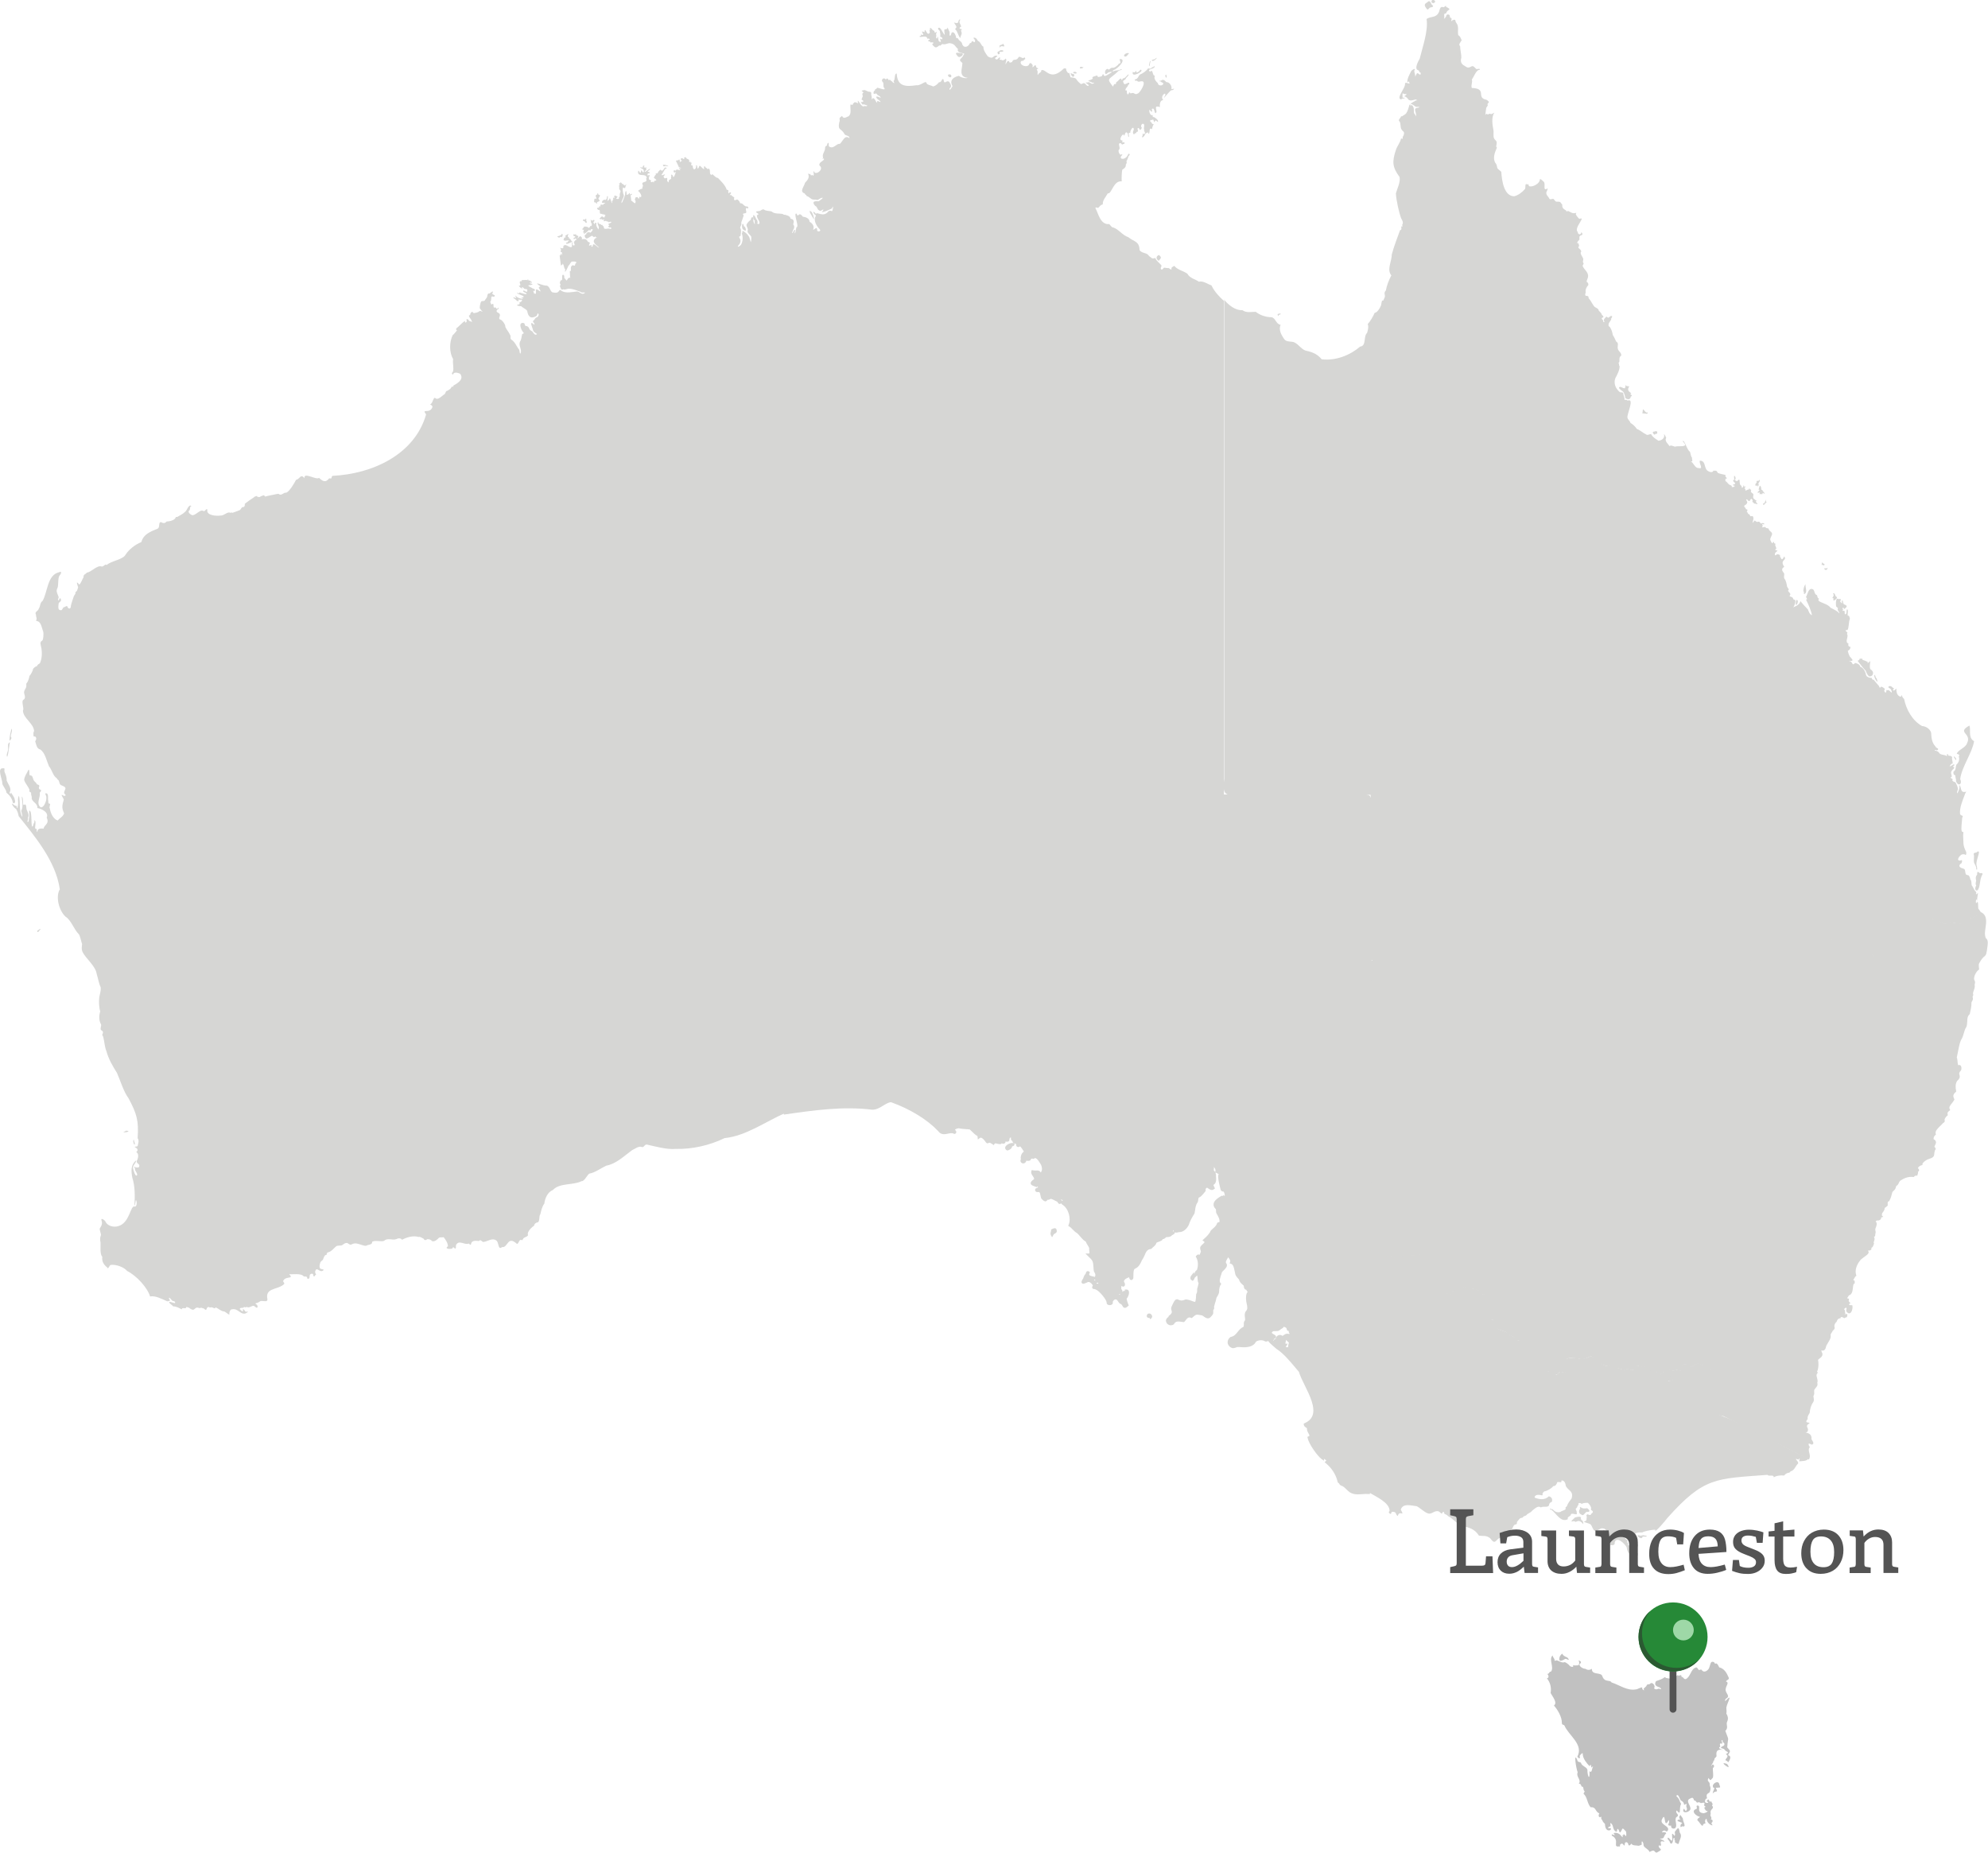 <svg xmlns="http://www.w3.org/2000/svg" viewBox="0 0 180.13 167.86">
  <defs>
    <style>
      .b {
        fill: #9ed8a7;
      }

      .c {
        fill: #c1c1c1;
      }

      .d {
        fill: #d6d6d4;
      }

      .e {
        fill: #545454;
      }

      .f {
        fill: #2b5932;
      }

      .g {
        fill: #268937;
      }
    </style>
  </defs>
  <g>
    <path class="d" d="M161.1,120.32c-.42-.09-.28-.08-.54,.12-.05-.05-.13-.07-.18,0-.05,.1-.12,.21-.19,.29,0,.06,.04,.13-.01,.18,.04,.21,.06,.32-.04,.53-.34,.31-.11,.47-.12,.9-.12,.56,.2,.35-.2,.95-.04,.14-.17,.04-.23-.01-.56-.03-.39-.67-.57-.96-.07,0-.06,.11-.13,.12-.1-.04-.27-.19-.25-.32-.05-.27-.12-.19-.04-.55-.15-.44,.09-.88,.08-1.3,.22-.43,1.04-.87,1.44-1.15,.45,.2,.14,.46,.49,.49-.02,.4,1.23,.41,.5,.7Z"/>
    <path class="d" d="M163.85,132.14c-.11,.26-.63,.23-.86,.26,.04-.01,.08-.07,.03-.11,0-.03,.09-.1,.03-.14-.08-.01-.07,.16-.15,.07-.48-.17,.2,.24-.01,.41-.23,.23-.3,.6-.65,.67-.08,.22-.3,.03-.58,.38-.33-.04-.77,.03-.94,.17,0-.31-.43-.04-.57-.23-4.66,.36-5.74,.17-9.08,3.92-.12,.17-1.07,1.31-1.11,1.13,.34-.21-1.14,.07-1.14,.17-.2,0-.44-.03-.63,.09-.13,.26-.21-.1-.36-.14-.56-.01-.93,.23-.48,.7,.14-.06,.09,.1,.11,.18-.02,.05,.01,.15,.08,.16-.05,.06-.03,.21,.08,.18,.19-.09,.23-.36,.48-.32,.07-.11,.03-.4,.23-.36,.11,.18-.06,.43,.09,.62,.05,.16-.14,.22-.15,.37-.2,.65,.2,.11,.13,.61-.31-.02-.07,.54-.43,.39-.46-.23-.13-.24-.18-.48-.27-.09-.37-.4-.4-.66-.17-.32-.92-1.06-1.09-.42,.06,.22-.2,.26-.37,.23-.06-.23-.17-.63-.29-.84-.15-.27-.7-.81-.13-.36,.28,.11-.07-.32-.21-.31-.3-.1-.51,.24-.79,.22-.18-.08-.25-.45-.38-.58-.08-.12-.84-.22-.52-.3,.22-.07,.11-.21,.17-.37-.03-.15-.09-.2,.08-.26,.11,.05,.22,.13,.31,0,.03-.11,.2-.12,.15-.25-.03-.11-.21-.11-.16-.23,.05-.16-.16-.48-.31-.56-.16,.01-.42,0-.53,.11-.07-.1-.23-.12-.32-.03,.08,.08-.03,.16-.07,.23,0,.11-.1,.17-.16,.24,.01,.12,.13,.21,.09,.35,.15,.37-.53-.13-.54,.23-.08,.1-.36,.18-.25,.35-.63,.35-1.04-.49-1.47-.83-.07-.02-.21-.04-.15-.14,.04,.06,.17,.07,.23,.08,.2,.22,.43,.34,.73,.23,.11-.12,.42-.12,.46-.28-.08-.11,.04-.17,.11-.23,.06-.25,.27-.5,.42-.7,.2-.68-.28-.68-.52-1.12-.02-.21-.13-.56-.4-.51,.05,.29-.24,.07-.38,.16-.06,.18-.14,.35-.35,.35-.19,.22-.53,.43-.83,.48-.06,.04-.13,.13-.16,.21,0,.06,.05,.12-.03,.15-.19-.05-.66-.14-.68,.2,.41,.17,.94,.25,1.29-.12,.26,.07,.35,.26,.27,.51-.1,.02-.19,.09-.24,.2-.01,.4-.51,.14-.76,.3-.27-.21-.59,.16-.79,.3-.1,.18-.43,.25-.51,.4-.07,.08-.3,.07-.32,.21-.07,.04-.25,.04-.3,.12,0-.01-.27,.31-.25,.31,.04,.07,0,.17-.08,.2-.2-.01-.27,.24-.33,.39-.09,.05-.18,.13-.22,.22-.26,.19-.79,.16-.82,.58-.5,.12-.46,.77-.97,.06-.36-.28-.62-.18-1.01-.23-.4-.62-.88-.73-1.56-.9-.45-.17-.79-.65-1.24-.87-.06-.09-.24-.18-.33-.21-.03-.08-.04-.19-.12-.19-.18,.3-.12,.14-.4-.03-.39-.13-.63,.31-.98,.18-.33-.11-.71-.5-1.01-.65-.47-.04-1.24-.32-1.45,.31,.41,.73-.13,0-.27,.57-.17-.05-.13-.33-.33-.36-.06-.02-.16-.02-.22,0-.05,.06-.01,.16-.11,.18-.13-.06-.22-.14-.08-.27,.01-.77-1.29-1.32-1.87-1.68,0-5.35,0-11.13,0-16.48,.12-.68-.3-6.53,.25-5.45,.11,.11,.46,.03,.6,.1,.07,.04,.12,.13,.21,.11,.11-.08,.22-.09,.3,.04,.06,.06,.2,.1,.21,.21,.09,.12,.31-.11,.41,.05,.16,.2,.49,.03,.51,.34,.28,.2,.61-.93,1.27-.44,.35,.08,.69-.09,1.04-.05,.26,.24,.05,.32,.44,.23,.15,.06,.19,.23,.38,.18,.11,.19,.05,.41,.22,.57,.19,.42,.77,0,.41,.56-.08,.36,0,.83,.35,1.01,.07,.08,.04,.14,.04,.23,.04,.08,.22,.35,.24,.46-.03,.22,.11,.32,.32,.31,.09,0,.13,.14,.21,.05,0-.14-.18-.36,.15-.29,.15,.04,.09-.17,.08-.24,.02-.12,.12-.24,.1-.37,.05-.16,.37-.29,.45-.09,.22,.05,.18,.25,.28,.41,.22-.15,.26-.11,.45,.06,.02-.27,.51,.14,.71,.05,.19,.11,.5,.21,.59,.39,.02,.23,.1,.03,.23,.07,.13,.09,.16,.13,.1,.28,.02,.1,.07,.22-.04,.28-.05,.36-.02,.81,.1,1.19,.1,.47,.49,.58,.89,.68,.28,.21-.06,.5,.14,.69,.32,.23,.77,.23,1.06,.49,.14,.19,.45,.27,.64,.39,.04,.28,.36,.19,.53,.34,.12,.24,.33,.48,.53,.62,.14,.14,.25,.29,.47,.29,.25,.19,.33,.72,.49,.97,.18,.08,.62,.55,.74,.73,.13,.1,.42,.02,.45,.24,.21,.05,.04,.22,.47,.12,.11-.06,.23-.26,.35-.3,.27,.15,.58,.17,.31-.2-.26-.21,.09-.52,.05-.79,.19-.29,.79-.22,1.09-.24,.43,.23,.82,.07,1.22-.12,.62-.05,1.08,1.19,1.78,.75,.27-.09,.28,.17,.42,.27,.25-.06,.48,.14,.74,.12,.11,0,.26,.19,.28,.01,.2-.08,.44,.09,.65,.07,.16,0,.22-.53,.42-.37,.18,.01,.15-.14,.36,.05,.25-.05,.48,.07,.64,.26,.13,.02,.32-.04,.36,.13,.13,0,.27,.03,.33,.17,.18-.17,.36,.21,.51,.08,.03-.19,.27-.12,.37-.02-.03,.09-.03,.27-.02,.36,.03,.12,.19,.31,.29,.37,0-.03,.54-.08,.36-.17-.5,.05-.6-.62-.28-.9,.02-.04,.11-.04,.13,.01,.17,.25,.54-.14,.75,.08,.19,.2,.1-.44,.32-.52,.11-.09,.27,0,.38-.11,.19,0,.2,.23,.32,.28,.19-.01,.64-.38,.82-.28,.15,.17,.8,.24,.83,.49,.09,.09,.29,.05,.32,.19-.17,.27,.12,.36,.2,.56-.22,.38,.28,.78,.08,1.12,.03,.48,.36,.09,.41,1.06,.7,.26-.16,.93-.09,1.23,2.75,1.03,5.44,2.73,8.12,3.98Zm-14.79,7c.07-.04,.21,0,.11,.07-.05,.03-.3-.02-.34,.02-.04,.21-.24,.12-.36,.03-.22-.21,0-.2,.18-.12,.12-.03,.3-.09,.41,0Zm-5.71-1.4c.06,.05,.17,.26,.08,.35-.01-.11-.18-.2-.26-.26-.13-.06-.28-.02-.39,.06-.1-.08-.22-.09-.34-.04-.19,0,.21-.28,.26-.36,.13-.04,.4-.12,.52-.04,.05,.05,.07,.06,0,.09,.06,.07,.02,.22,.14,.19Zm.47-1.09c.24,.17,.31,.36-.07,.33-.16,.07-.28,.45-.49,.22-.22-.06-.23-.36-.08-.51-.03-.05-.05-.12,0-.16,.24,.16,.34,.16,.64,.11Z"/>
    <path class="d" d="M179.99,85.07c-.06-.08-.13-.17-.14-.51,0-.14,.03-.3,.05-.47,.08-.54,.17-1.15-.37-1.43l-.08-.04-.06,.07c-.31,.34-.7,.51-1.17,.51-.19-.04-.28,.13-.32,.23-.05,.04-.09,.1-.13,.15-.02,.03-.04,.05-.06,.08-.13,0-.29-.01-.45-.03-.08,0-.17-.01-.24-.02l-.04-.02c-.15-.06-.42-.16-.58,.04-.17,.13-.42,0-.7-.18-.05-.03-.09-.06-.13-.08l-.09-.05-.07,.08s-.04,.07-.06,.11c0,.01-.01,.03-.02,.04-.02-.01-.02-.02-.02-.03v-.06c-.03-.13-.16-.27-.32-.27h-.01c-.08,0-.13,.07-.22,.16-.02,.02-.03,.04-.04,.04l-.04,.04c-.19,.31-.27,.32-.39,.34-.15,.02-.29,.06-.48,.27-.38,.02-.79,.25-1.03,.48h-.02c-.08,.03-.31,.09-.26,.32v.04l.04,.03c.09,.07,.12,.17,.16,.3v.03l.1,.09c.06,.06,.13,.14,.17,.2,0,0-.01,.02-.02,.03-.03,.05-.07,.11-.07,.19,0,.14-.03,.28-.06,.43-.02,.09-.04,.18-.04,.24,0,0-.03,0-.05,0-.04,0-.09,0-.14,.03l-.03,.02s-.07,.04-.18,.01c-.05-.01-.12-.03-.18-.02-.17,0-.21,.18-.23,.26-.16-.06-.18-.15-.2-.22-.02-.05-.04-.13-.13-.16-.09-.04-.2,.01-.46,.19-.17,.01-.33,.09-.45,.23-.12,.14-.19,.32-.19,.51-.09,.07-.16,.16-.22,.24-.09,.11-.17,.21-.29,.25h0s0-.04,0-.11v-.07l-.06-.04c-.1-.07-.13-.31-.09-.5v-.03c-.05-.55-.59-.9-1.1-.93-.03-.03-.03-.11-.02-.21,0-.03,0-.06,0-.09v-.04c-.07-.17-.22-.21-.34-.24-.11-.03-.17-.04-.21-.12l-.03-.06h-.07c-.1-.01-.2-.07-.3-.13-.09-.05-.19-.11-.29-.14h-.04c-.12,0-.25,.03-.39,.05-.38,.06-.76,.12-1.07,.02-.07-.03-.15-.13-.23-.22-.16-.19-.35-.42-.63-.31l-.04,.03s-.15,.03-.25,.03c-.07,0-.15,0-.24,.01-.45,.19-.86,.27-1.22,.24h-.01c-.14,0-.29,.01-.42,.02-.2,.02-.39,.03-.57,0-.03-.08-.07-.17-.16-.2-.04-.01-.09-.02-.15,0-.4-.04-.54,.2-.67,.39-.05,.08-.1,.16-.17,.22-.27,.09-.71,.27-.92,.6-.5,.23-.55,.37-.57,.55,0,.09-.02,.18-.39,.4h-33.05c-.34,.01-.64,0-.91-.02-.54-.03-.94-.05-1.18,.21-.23,.24-.28,.69-.18,1.52,0,1.2,0,2.47,0,3.74,0,1.46,0,2.92,0,4.29v4.34c0,2.94,0,5.91,0,8.8,.03,.33,.01,.79,0,1.28-.03,.83-.06,1.68,.12,2.22v.04l.04,.02c.12,.08,.26,.09,.4,.09,.16,0,.26,.01,.31,.08l.02,.04h.04c.11,.05,.18,0,.24-.05,.15,.1,.25,.19,.31,.3l.06,.1,.1-.05c.17-.08,.33,.02,.43,.11l.04,.03h.05c.14,0,.18,.03,.18,.03,0,0,0,.03,0,.04v.05l.02,.04c.05,.08,.12,.11,.22,.11,.17-.02,.29-.22,.33-.31,.12-.13,.32-.27,.5-.3,.35,.19,.67,.13,.93,.09,.32-.06,.42-.06,.5,.19l.05,.13,.13-.06c.12-.06,.16-.06,.16-.06l.02,.02c.06,.08,.13,.15,.3,.17,.01,.03,.02,.07,.03,.1,.05,.18,.11,.37,.27,.52,.06,.08,.15,.14,.25,.16,.05,0,.09,.01,.13,0,0,.04-.02,.08-.03,.12-.06,.24-.15,.59,.03,.92l.04,.04c.15,.11,.32,.25,.29,.4v.08l.05,.04c.08,.05,.11,.17,.13,.3,.02,.12,.05,.24,.14,.34,.08,.08,.18,.09,.27,.1,.03,0,.05,0,.07,.01,.05,.05,.14,.11,.24,.06,.1-.06,.09-.18,.06-.3,.1,0,.22-.01,.27-.11,.03-.05,.03-.11,0-.18,0-.04,.01-.09,.02-.14,.02-.21,.05-.31,.14-.33h.04l.03-.03s.03-.02,.03-.02c.01,0,.05,.03,.08,.05,.04,.03,.08,.07,.14,.09,.01,.02,.02,.06,.03,.09,.01,.06,.03,.14,.08,.19,.07,.12,.2,.05,.25,.02,.03-.01,.08-.04,.1-.04,0,0,0-.01,.03,.05,.06,.09,.15,.11,.2,.09,.04,0,.08-.03,.1-.06,.04,.02,.07,.04,.08,.04l.04,.05h.06c.34,0,.84,.15,.91,.44l.03,.13,.13-.04c.12-.04,.16-.03,.16-.04,0,.03,0,.07,0,.11,0,.06-.01,.13,0,.21h-.01s-.09,.1-.08,.19v.13c0,.5,.02,1.19,.49,1.57l.03,.02c.14,.05,.26,.09,.35,.11q.25,.07,.23,.59v.06l.04,.04c.16,.15,.38,.22,.58,.28,.17,.05,.33,.1,.43,.19,.16,.17,.39,.28,.6,.39,.04,.02,.07,.04,.1,.05,.05,.21,.29,.26,.44,.29,.1,.07,.19,.19,.28,.31,.11,.15,.21,.3,.37,.39l.04,.04c.07,.06,.14,.13,.19,.2l.02,.03h.04s.07,.03,.1,.03c.05,0,.14,.02,.15,.05l.02,.05c.06,.08,.1,.21,.15,.35,.09,.27,.2,.6,.52,.68,.03,.03,.11,.14,.16,.22,.18,.26,.3,.45,.46,.42,.06,0,.2,.01,.22,.05,.04,.08,.09,.11,.14,.13,.03,.06,.08,.11,.15,.14,.15,.05,.39,0,.52-.15,.1-.17,.18-.15,.37-.09,.04,.01,.09,.03,.14,.04l.08,.02,.05-.06c.16-.2-.02-.41-.1-.52l-.05-.05s.05-.13,.07-.16c.02-.04,.04-.07,.05-.1v-.04c0-.14,.04-.25,.12-.32,.28-.23,1-.06,1.35,.01h.07c.16,0,.31-.06,.45-.13,.14-.07,.27-.14,.39-.12,.13,.07,.27,.19,.42,.32,.36,.32,.81,.71,1.34,.42,.02,0,.04,.02,.07,.1,.02,.04,.05,.09,.09,.14l.04,.04h.05c.37,.02,.74,.13,.99,.22l.12,.05,.04-.13s.03-.04,.23,.02c.15,.04,.33,.1,.48,0,.03-.03,.06-.07,.1-.16,.02-.04,.07-.12,.1-.17,.1,.04,.19,0,.24-.02,.01,0,.04-.01,.03,0l.03,.06h.11c.27,.02,.39,.03,.55,.24l.03,.04h.04c.05,.02,.11,.02,.16,.02,.04,0,.09,0,.11,.03v.07l.09,.02s.08,.01,.12,.02c.02,0,.05,0,.06,0,.02,.06,.05,.09,.08,.11,.07,.05,.15,.02,.23,0,.02,.01,.04,.03,.07,.04,.08,.06,.17,.13,.3,.11h.08l.03-.09s.03-.06,.06-.06c.02,0,.04,0,.07,.01-.05,.26,.02,.51,.21,.66,.18,.15,.43,.16,.67,.02l.09-.05-.04-.1c-.06-.15-.2-.16-.28-.16-.02,0-.08,0-.08-.01-.08-.08-.13-.2-.13-.32,0-.11,.04-.21,.12-.3,.14,.16,.34,.1,.48,.06,.07-.02,.15-.05,.2-.04,.05,.05,.13,.12,.24,.1,.12-.03,.15-.16,.18-.3,.02-.11,.06-.25,.12-.28,.1,0,.23,0,.34-.07,.01,0,.02,.02,.05,.08,.04,.07,.09,.17,.21,.2h.05c.11-.02,.24-.09,.35-.15,.13-.06,.27-.14,.36-.14h0l.08,.03c.19,.08,.65,.27,.73,.42,.06,.07,.15,.09,.22,.11l.06,.02c-.07,.25,.03,.37,.11,.46,.07,.08,.13,.15,.04,.4l-.02,.05,.03,.05c.07,.12,.13,.37,.17,.53v.04c-.04,.1-.09,.2-.02,.37l.04,.05c.25,.2,.34,.39,.31,.63v.04c.04,.18,.15,.26,.23,.31,.09,.06,.14,.09,0,.4-.07,.11-.12,.2-.17,.27-.1,.14-.16,.24-.12,.34,.05,.12,.17,.15,.49,.22h.06c2.51,1.28,5.14,2.61,7.65,3.88l.12,.06,.05-.12c.06-.15,.02-.31-.02-.48-.04-.18-.08-.34,0-.46l.05-.08-.06-.07c-.05-.07-.06-.19-.04-.23,0-.02,.04-.01,.05,0l.08,.03c.05,.03,.17,.1,.25,.01,.08-.08,.02-.19-.05-.3-.03-.04-.08-.13-.08-.14,.05-.48-.32-.56-.5-.6-.01,0-.03,0-.05,0l.1-.03c.1-.03,.14-.13,.13-.29l-.02-.06c-.05-.08-.12-.25-.02-.33l.2-.17-.25-.05s-.05-.03-.06-.04c-.01-.05,.02-.15,.08-.21l.04-.04v-.06c-.03-.14,.04-.26,.13-.41l.04-.07,.02-.06c.02-.34,.14-.71,.32-.95,.08-.13,.05-.28,.03-.4,0-.05-.02-.11-.02-.15,.09-.12,.08-.25,.07-.36,0-.08-.01-.15,.02-.21,.03-.05,.07-.1,.11-.15,.1-.11,.23-.26,.15-.47,.06-.14,.02-.29-.02-.44-.05-.19-.07-.32,.01-.4l.05-.05-.02-.07s-.03-.08-.05-.12h.05l.03-.1c.07-.3,.08-.64,.02-.9,.04-.05,.09-.09,.15-.13,.14-.11,.37-.29,.18-.59,0-.04-.02-.09-.04-.14,.11,.03,.31,.07,.41-.23,.02-.16,.11-.31,.21-.47,.14-.22,.28-.45,.23-.7,0-.06,.04-.12,.09-.2,.04-.05,.08-.11,.1-.18h.01c.06-.06,.15-.13,.17-.23,0-.04,0-.08-.02-.11-.04-.17,.05-.35,.17-.45l.03-.02v-.03c.06-.17,.14-.26,.26-.28h.08l.02-.09c.03-.1,.12-.27,.26-.27h.19l-.05-.16s0-.04,0-.06c0-.07,0-.17-.08-.23h-.01c.02-.06,.06-.09,.09-.12,.04-.02,.08-.04,.12-.04,0,.03,0,.06,.02,.1-.04,.1-.08,.24,.08,.35,.07,.07,.16,.09,.24,.04,.17-.09,.24-.48,.21-.62l-.02-.09h-.1c-.1,.01-.19-.04-.2-.07,0,0,0,0,.02-.03l.03-.04h.08l-.03-.07,.02-.03-.06-.02-.04-.06s-.03-.05-.05-.06c.02-.03,.03-.07,.03-.11v-.1l-.09-.02s-.07-.02-.08-.03c.01-.02,.03-.05,.05-.07,.04-.05,.08-.11,.11-.18,.31-.08,.34-.43,.37-.68,.03-.29,.05-.39,.16-.4v-.25h-.01s-.07-.03-.12-.08h0s.08-.1,.11-.16c.03-.05,.07-.14,.1-.16l.08-.05-.03-.09c-.14-.44,.09-.98,.38-1.31l.02-.04s.19-.16,.3-.24c.27-.19,.47-.32,.43-.49-.01-.04-.04-.08-.07-.11,.01,0,.03,0,.06,0,.06,0,.15,0,.22-.07l.04-.03v-.04s.02-.08,0-.11c.11-.03,.17-.15,.23-.35l.02-.06-.04-.05s.02-.09,.03-.13c.03-.08,.06-.17,.05-.24,0-.07-.03-.11-.06-.13,.08-.05,.14-.13,.13-.31,.06-.13,.02-.25,0-.34v-.02c-.01-.06,.02-.14,.05-.22,.06-.16,.14-.35,0-.53l-.03-.03s.1-.03,.14-.07c.15,.02,.29-.02,.36-.16,.01-.04,.01-.07,.01-.11l.19-.06-.14-.14s.05-.1,.03-.17c.02-.02,.03-.05,.05-.07,.08-.11,.21-.27,.18-.42,.05-.02,.1-.06,.17-.12,.03-.02,.05-.04,.07-.06l.04-.03v-.06s0-.07,0-.11c0-.15,0-.2,.1-.23h.04l.02-.06c.12-.21,.19-.46,.25-.71l.02-.07c.05-.05,.09-.09,.12-.12,.13-.12,.16-.17,.22-.41,.15-.09,.21-.21,.25-.31,.05-.11,.09-.19,.27-.27,.31-.2,.68-.29,1.01-.25h.08l.04-.06q.03-.05,.13-.06h.13l.03-.09c.03-.08,.06-.19,.03-.28l.08-.02,.02-.08c.03-.09-.05-.16-.08-.18-.02-.02-.02-.03-.02-.04,.03-.1,.23-.24,.32-.25l.09-.02v-.09c.02-.15,.26-.3,.41-.39l.03-.02c.51-.17,.6-.21,.63-.5,0-.08,.02-.19,.07-.35,.07-.06,.06-.13,.05-.17-.02-.06-.06-.1-.11-.12,.01-.06,.04-.12,.07-.18,.05-.1,.11-.21,.06-.33-.03-.08-.09-.14-.2-.19-.02-.13,.05-.29,.15-.37l.06-.05-.02-.08c-.07-.24,.2-.5,.43-.72,.09-.09,.18-.17,.24-.25h.02s.11-.07,.13-.15c.01-.05,0-.1-.02-.14,.02-.13,.13-.27,.24-.37l.06-.05-.02-.07c-.03-.12-.01-.21,.16-.33l.08-.06-.05-.09c-.08-.17,.02-.31,.19-.52,.08-.1,.17-.21,.22-.32l.02-.05-.03-.05c-.12-.24-.09-.4,.13-.59l.05-.04v-.07c-.06-.32-.08-.65,.1-.92,.27-.23,.25-.39,.2-.56-.03-.11-.05-.18,.13-.37,.05-.07,.05-.14,.05-.18,0-.02,0-.04,0-.04v-.06s-.02-.19-.15-.22h-.11l-.03,.03h0s-.06-.23-.06-.33c-.01-.15-.02-.28-.07-.37,.04-.18,.08-.37,.11-.55,.07-.36,.14-.73,.27-1.04,.14-.2,.2-.42,.26-.63,.06-.2,.11-.39,.22-.55l.02-.03c.05-.17,.06-.33,.07-.49,0-.25,.02-.46,.21-.64l.03-.05v-.04c.08-.33,.15-.64,.14-.96,0-.03,.03-.08,.05-.12,.06-.1,.13-.24,.05-.39,0-.01,.01-.04,.02-.06,.03-.06,.07-.16,.02-.25,0-.09,.04-.18,.07-.29,.06-.16,.12-.33,.08-.49,0-.04,0-.08,.02-.12,.02-.09,.04-.21-.06-.35-.07-.29,.18-.74,.39-.9l.06-.04-.02-.16c-.02-.16-.04-.3,.03-.42,.23-.41,.36-.52,.45-.59,.18-.15,.21-.23,.3-1,.05-.39,0-.5-.11-.64Zm-6.55,21.02h0Zm-4.16,6.89h0Zm-10.48,7.44c-.06-.18,.12-.32,.39-.49,.06-.04,.12-.08,.17-.12,.04-.03,.08-.07,.14-.11,.18-.15,.55-.46,.71-.4,.05,.02,.09,.12,.11,.27v.09l.09,.02c.06,.02,.09,.03,.11,.03,0,.05,.02,.12,.09,.19l.03,.03c.05,.03,.13,.06,.21,.09,.08,.03,.23,.09,.3,.13-.01,0-.03,.01-.06,.02h-.04c-.26-.06-.31-.07-.44,.04-.02,.01-.03,.03-.06,.05-.04-.01-.08-.02-.11-.02-.07,0-.12,.04-.17,.11-.04,.08-.11,.19-.17,.26l-.04,.04v.05s0,.05,.01,.08c0,0,0,.02,0,.02l-.04,.04v.06c.05,.18,.06,.27,0,.43-.25,.25-.23,.39-.18,.63,.01,.07,.03,.14,.04,.24-.04,.18-.02,.32,0,.44,.02,.17,.03,.28-.13,.44l-.03,.03v.04s-.01,.03-.01,.03c0,0-.02-.02-.04-.03l-.03-.02s-.06-.02-.11-.04c-.05-.01-.15-.05-.17-.06l-.03-.04c-.07-.06-.08-.21-.09-.35-.01-.19-.03-.41-.21-.48l-.12-.04-.04,.12h0s-.05-.04-.1-.11c0-.12-.03-.2-.09-.3,.02-.17,.02-.35,.01-.52,0-.3-.02-.58,.11-.83l.02-.04-.02-.05Zm11.77-11.09h-.02s.04-.05,.06-.06c-.01,.02-.03,.04-.04,.06Z"/>
    <path class="d" d="M124.16,72.14c-.22-.22-.63-.2-1.52-.16h-.12c-1.33,0-2.73,0-4.15,0-1.41,0-2.82,0-4.14,0h-35.65c-1.15,0-2.35,0-3.55,0-1.32,0-2.64,0-3.91,0h-.12v.12c0,.4,0,1.01,0,1.63,0,.7,0,1.42,0,1.88v25.23l.03,.14,.14-.02c2.58-.37,5.24-.75,7.87-.42,.36,0,.68-.18,.98-.37,.25-.15,.49-.3,.72-.31,1.73,.62,3.29,1.58,4.27,2.62,.26,.36,.6,.29,.88,.23,.19-.04,.38-.08,.53,0l.04,.02h.04c.1-.02,.13-.08,.14-.11,.04-.1-.04-.18-.07-.22-.03-.03-.03-.05-.04-.05,.02-.04,.19-.12,.35-.13,.2,.05,.42,.06,.63,.08,.12,0,.25,.02,.36,.03,.06,.05,.13,.12,.2,.19,.13,.13,.27,.26,.38,.34l.03,.02h.03s.06,0,.07,.14l.02,.22,.18-.14s.06-.03,.1-.03c.12,.02,.3,.19,.47,.45,.06,.08,.16,.09,.28,.01h.02c.08,.01,.17,.06,.28,.14l.11,.08,.07-.11c.04-.06,.08-.07,.25-.02,.08,.02,.18,.04,.29,.04,.05-.01,.09-.04,.12-.08,.06,.04,.13,.05,.2,.03,.08-.02,.13-.08,.14-.15,0-.02,0-.03,0-.05,.12,.05,.23,.04,.31-.03l.03-.03v-.04c.01-.05,.03-.22,.07-.24,0,0,.04,0,.12,.02h0l-.04,.02v.08c0,.11,.09,.17,.14,.19h0v.05c.02,.07,.06,.11,.11,.14h-.03c-.21-.07-.64,.12-.73,.34-.04,.1-.02,.23,.15,.31l.05,.02,.05-.02c.2-.07,.31-.17,.35-.28,0-.02,.01-.05,.01-.07,.1-.03,.18-.06,.21-.14l.02-.08-.06-.08s.08,.04,.12,.05c.03,.01,.08,.03,.08,.05v.06c.01,.11,.07,.18,.17,.19,.07,.01,.13-.01,.19-.06,.08,.06,.16,.2,.24,.31,.03,.05,.07,.11,.1,.16l-.08,.07c-.16,.15-.24,.4-.19,.63-.07,.12-.03,.22,0,.26,.05,.09,.16,.13,.27,.11,.11-.02,.19-.11,.22-.23,.01-.02,.03-.02,.09,0,.07,0,.17,.02,.26-.04l.04-.02v-.04s.05-.08,.07-.09c.03-.02,.09-.01,.15,0l.07,.02,.05-.05s.07-.04,.09-.03c.18,.03,.42,.45,.52,.62,.05,.11,.14,.4,.02,.62-.03,.02-.05,.04-.07,.07,0-.02-.01-.05-.03-.07-.08-.12-.22-.12-.38-.11-.09,0-.19,0-.27-.02l-.11-.03-.04,.11c-.06,.16,.04,.31,.13,.44,.14,.21,.14,.25,.09,.3-.16,.11-.3,.23-.28,.37,.02,.15,.18,.2,.34,.26,.04,.01,.07,.03,.11,.04l.11,.04,.04-.08s.03,.03,.04,.05c.02,.02,.02,.04,.03,.04-.02,.01-.06,.03-.08,.04-.07,.03-.17,.06-.19,.16-.01,.06,0,.12,.06,.18l.04,.03c.07,.03,.14,.02,.21,.02,.02,0,.05,0,.06,0h0c.07,.06,.1,.2,.12,.33,.02,.08,.03,.17,.06,.24l.06,.07c.13,.13,.25,.24,.38,.19,.06-.02,.1-.07,.12-.13,.11,.02,.21-.03,.28-.07l.04-.02c.11,.03,.24,.09,.36,.16,.08,.04,.17,.09,.24,.12v.02c.04,.07,.09,.17,.2,.17,.04,0,.09-.02,.12-.06,.03,.04,.07,.08,.1,.11,.59,.34,.82,1.29,.59,1.83l-.04,.1,.09,.06c.11,.06,.21,.16,.31,.27,.13,.13,.26,.26,.4,.33,.09,.08,.19,.19,.29,.31,.15,.18,.31,.36,.5,.46,.04,.12,.11,.23,.18,.34,.05,.09,.11,.17,.13,.24-.01,.08,0,.17,.01,.26,0,.07,.03,.2,0,.23,0,0-.02,0-.05,.01h-.3l.22,.22c.47,.43,.47,.49,.51,1.05,0,.09,.01,.2,.03,.32l.02,.05c.15,.24,.13,.31,.1,.4,0,.02-.01,.05-.02,.08l-.17-.04c-.13-.03-.3-.07-.34-.14-.02-.04,0-.11,.02-.16l.04-.08-.07-.06c-.07-.06-.14-.05-.18-.04-.1,.04-.12,.15-.14,.23h0c-.13,.13-.18,.28-.22,.42-.12,.18-.21,.32-.12,.43,.09,.11,.23,.04,.42-.04l.11-.05s.07-.03,.15,0c.12,.05,.25,.18,.31,.3-.05,.09-.08,.16-.05,.24,.04,.08,.13,.09,.18,.09,.05,0,.08,0,.11,.03l.04,.02c.3,.1,.96,.91,.97,1.16-.01,.09,.04,.18,.14,.22,.12,.05,.3,.03,.38-.07,.05-.06,.05-.13,.03-.2,.04-.09,.12-.19,.21-.22,.06-.02,.12,0,.17,.04,.04,.04,.07,.08,.1,.13,.07,.1,.15,.23,.31,.27,.03,.04,.04,.08,.07,.11,.05,.09,.1,.19,.21,.21,.12,.02,.23-.07,.32-.16l.07-.06-.04-.08c-.06-.12-.14-.38-.16-.52,.14-.15,.27-.49,.2-.69-.04-.11-.14-.17-.26-.15h-.1v.16l-.08-.06-.08,.07s-.04,.03-.06,.05c.01-.06,0-.13-.04-.19l-.04-.04s-.04-.06-.02-.19v-.06s.01-.04,.01-.05h.03c.06,.04,.15,.08,.23,.01,.09-.07,.06-.19,.05-.25l-.02-.05c-.08-.11-.06-.18-.05-.2,.04-.11,.21-.23,.45-.31h0c.03,.11,.07,.23,.18,.25,.13,.02,.18-.11,.21-.16v-.06c0-.74,.07-.77,.18-.82,.14-.07,.36-.17,.6-.76,.1-.13,.17-.29,.24-.44,.12-.29,.23-.54,.55-.57h.04l.03-.03s.08-.07,.12-.11c.13-.11,.29-.24,.34-.43,.04-.03,.12-.06,.19-.08,.08-.03,.15-.05,.21-.09,.08-.02,.13-.09,.15-.13v-.02c.13-.01,.21-.08,.28-.14,.02-.02,.04-.03,.06-.05,.03,0,.07,0,.1,0,.13-.01,.3-.02,.41-.17,.02,0,.04-.02,.06-.03,.11-.06,.22-.12,.19-.23h0c.12,.05,.28,.01,.39-.02h.04c.39-.01,.69-.34,.84-.65,.09-.31,.34-.77,.51-1.02l.02-.05c0-.06,.02-.12,.03-.18,.04-.27,.07-.58,.23-.77l.02-.03c.03-.08,.04-.16,.05-.23,.02-.17,.03-.21,.14-.24,.16-.07,.48-.49,.51-.53l.02-.05s0-.07,0-.1c0-.07,0-.07,.01-.08l.03-.03c.04-.05,.06-.06,.07-.06,.03-.01,.1,.04,.15,.08,.12,.08,.31,.21,.51,.04l.08-.06-.05-.09c-.09-.17-.09-.22-.1-.22h0s.02-.02,.03-.02c.14-.1,.27-.25,.21-.76,.01-.16-.02-.26-.06-.34l.09,.02s.16,.08,.22,.13l-.03,.05c-.12,.19,.2,1.35,.2,1.35,.05,.15,.18,.16,.25,.17h.02c.08,.12,.11,.28,.1,.39-.02-.01-.04-.02-.06-.03l-.08-.03-.05,.06s-.01,.01-.02,.02l-.06-.04-.07,.04c-.25,.15-.63,.38-.67,.71-.02,.15,.04,.3,.18,.45,.04,.03,.04,.06,.04,.16,0,.08,0,.19,.06,.28l.02,.03c.13,.23,.28,.48,.23,.72-.07,0-.13,.03-.18,.06l-.04,.03v.05c-.07,.18-.22,.32-.37,.45-.07,.06-.14,.12-.19,.18l-.02,.03c-.11,.27-.37,.52-.63,.75l-.11,.1,.12,.09c.05,.04,.07,.07,.07,.08,0,.03-.09,.11-.14,.16-.06,.05-.12,.1-.15,.15-.17,.15-.1,.32-.07,.42,.03,.08,.04,.12,.01,.18-.06,.18-.1,.23-.1,.23h0c-.05-.02-.19-.07-.31,.11l-.04,.06,.04,.06c.18,.31,.21,.74,.07,1.15-.13,.06-.2,.22-.24,.36l-.04-.16-.18,.24c-.07,.08-.16,.2-.13,.33,0,.05,.04,.12,.13,.17l.08,.05,.07-.07c.05-.05,.09-.12,.1-.2l.16-.16s.06-.05,.07-.06c.02,.06,.04,.22,.04,.3,.01,.13,.02,.25,.06,.34l.03,.04s-.04,.24-.07,.33c-.03,.09-.06,.17-.06,.25,.01,.18-.01,.31-.07,.4l-.02,.03v.03c-.02,.54-.07,.65-.1,.67-.02,.01-.14-.03-.22-.06-.14-.06-.33-.13-.58-.16h-.06c-.37,.16-.51,.08-.62,.03-.06-.03-.14-.07-.23-.03-.12,.04-.21,.18-.42,.66-.06,.13-.03,.25,0,.34,.04,.13,.07,.24-.21,.46l-.08,.06,.03,.05-.03,.02c-.08,.06-.22,.16-.22,.35,.02,.16,.12,.3,.26,.36,.14,.07,.31,.05,.45-.04l.03-.02v-.03c.15-.25,.36-.23,.7-.18,.05,0,.1,.01,.14,.02h.07l.11-.13c.18-.23,.28-.35,.51-.26l.07,.03,.06-.05c.33-.3,.36-.29,.73-.22l.16,.03s.08,.05,.12,.08c.15,.11,.38,.28,.59,.11,.27-.26,.3-.31,.29-.55,0-.04,0-.08,0-.14,.02-.02,.04-.04,.05-.05,.05-.08,.04-.17,.02-.24,.02-.09,.06-.21,.09-.32,.04-.13,.09-.26,.11-.39,0-.08,.06-.17,.11-.25,.06-.1,.13-.22,.15-.37,0-.29,.05-.53,.14-.66l.06-.08-.07-.07c-.15-.16-.03-.51,.06-.77,.02-.05,.04-.11,.05-.17,0-.05,.11-.16,.19-.23,.16-.16,.36-.35,.25-.58l-.02-.03c-.09-.1-.05-.2,.08-.42,.03-.05,.06-.1,.08-.14,.13,.15,.23,.32,.18,.43l-.05,.12,.13,.04c.21,.07,.27,.37,.32,.63,.02,.09,.04,.17,.05,.22,.02,.22,.17,.37,.28,.49,.03,.03,.06,.06,.08,.09,.04,.21,.19,.35,.33,.47,.03,.03,.06,.05,.09,.08,0,.02,0,.05,.01,.08,.01,.09,.03,.25,.23,.3h0c.02,.06,.05,.14,.13,.18-.19,.13-.16,.65-.16,.65,0,.13,.03,.28,.06,.42,.06,.27,.11,.52-.08,.69-.13,.18-.1,.39-.08,.56,.01,.1,.03,.21,0,.27-.11,.11-.11,.26-.1,.38,0,.15,0,.19-.07,.22-.22,.1-.36,.28-.49,.44-.16,.2-.3,.38-.59,.45h-.04c-.19,.13-.29,.32-.28,.52,.02,.21,.16,.39,.36,.47,.14,.08,.33,0,.46-.05,.02,0,.04-.02,.05-.02h.15c.47,.04,1.13,.08,1.47-.35l.02-.04c.03-.08,.12-.15,.26-.19,.2-.06,.46-.04,.57,.04,.13,.09,.25,.03,.31,0h.05c.01,.08,.15,.22,.73,.71,.62,.4,1.2,1.09,1.71,1.7,.11,.13,.22,.26,.32,.38,.11,.36,.31,.78,.53,1.22,.46,.93,.97,1.98,.71,2.72-.11,.31-.34,.54-.72,.71l-.08,.04v.08c.01,.15,.12,.22,.2,.27,.06,.04,.08,.06,.09,.08-.02,.16,.06,.31,.13,.44,.05,.08,.1,.18,.09,.23,0,.02-.04,.04-.09,.06l-.09,.04,.02,.1c.09,.5,.85,1.6,1.26,1.91l.22,.15v-.18h0c.05,.05,.09,.08,.11,.08,.09,.04,.1,.07,.1,.07,0,0,0,.02-.05,.07l-.1,.1,.11,.09c.54,.44,.93,1.05,1.07,1.7,.03,.07,.09,.11,.14,.14,.02,.07,.07,.14,.19,.19,.16,.04,.33,.2,.48,.35,.1,.1,.2,.19,.3,.26,.23,.14,.47,.18,.72,.18,.14,0,.27-.01,.41-.02,.19-.02,.37-.03,.55-.01h.14v-.12c0-1.16,0-2.53,0-3.91,0-1.54,0-3.1,0-4.4,.02-3.65,.03-7.3,.05-10.95,.07-13.67,.14-27.8,.09-42,0-.27,0-.51,.02-.71,.02-.59,.03-.91-.16-1.1Zm-7.69,49.58s0-.08,.02-.12c.01-.06,.03-.13,.02-.2,.01,.01,.03,.02,.05,.04,.06,.05,.24,.19,.23,.25l-.03,.05c-.03,.07-.03,.14-.04,.2,0,.04,0,.1-.02,.12h-.03s-.11,0-.17-.02c.01-.03,.04-.06,.05-.09l.13-.21h-.21Zm-1.03-.4v-.02c.07-.02,.17-.07,.18-.17,.01-.12-.09-.17-.19-.23-.07-.04-.18-.1-.19-.15,0-.02,.01-.05,.03-.07,.06-.08,.14-.08,.28-.08,.13,0,.27,.01,.39-.08l.04-.04s.08-.05,.12-.08c.09-.05,.19-.11,.22-.2,.1,.03,.22,.09,.24,.12,.01,.05,.02,.08,.03,.11,.02,.06,.03,.12,.11,.15,.03,0,.05,.01,.08,0-.01,.04-.01,.08,0,.12v.03c.05,.06,.07,.1,.08,.12h-.06c-.1-.02-.21-.03-.32,.01-.03,.02-.06,.03-.09,.05-.07,.04-.14,.08-.17,.13-.12-.09-.26-.12-.38-.07-.13,.05-.23,.17-.26,.33-.02,0-.04,0-.06,.02-.06,.03-.1,.08-.12,.14l-.05-.03c.07-.03,.1-.09,.11-.15Zm-14.07-4.03s.02-.02,.03-.04c.04,0,.09,0,.13,0-.02,.01-.04,.03-.06,.03-.04,0-.07,.01-.09,.01Zm-1.98-1.07h.01s.05,0,.08-.01v.02s.04,.04,.05,.05c-.03,0-.06,.02-.09,.03-.05-.03-.08-.04-.1-.06l.05-.03Zm-3.25-7.54v-.03c.08,.04,.14,.09,.15,.11v.03s-.03,0-.05,.01c-.02-.03-.04-.05-.06-.07-.01-.01-.04-.04-.04-.05Zm3.02,7.26l.06-.03s.01,.08,.02,.13c-.08-.05-.11-.08-.12-.08h0s.02-.01,.04-.03Zm7.13-4.38h-.02c0-.07,.03-.11,.03-.11,0,0,0,0,.02,.01,0,.04,.02,.08,.04,.1-.02,0-.05,0-.07,0Zm3.82-5.37c-.03-.05-.07-.09-.1-.12q-.05-.06-.03-.11c.02-.06,.02-.14,.01-.23,.01,.02,.03,.04,.04,.05,.06,.09,.12,.17,.1,.31l-.02,.09Z"/>
    <path class="d" d="M104.14,119.01c-.08-.02-.15,.02-.19,.08h0s-.08,.12-.03,.21c.04,.09,.14,.1,.2,.11,.01,0,.03,0,.04,0l.08,.12,.11-.13c.05-.06,.06-.13,.03-.21-.03-.08-.12-.18-.23-.19Z"/>
    <path class="d" d="M95.68,111.3c-.11-.06-.24,0-.33,.04l-.11,.05v.08s0,.07-.02,.11c-.03,.09-.06,.21,0,.33l.11,.19,.1-.19c.05-.1,.11-.13,.17-.16,.07-.04,.2-.11,.14-.3,0-.09-.06-.13-.09-.15Zm-.04,.17h0Z"/>
    <path class="d" d="M167.09,119.02c.05,.15,.18,.02,.28,.02,.03,.09,.02,.26-.07,.32-.06-.02-.09,0-.14,.05-.12,.08-.18-.21-.48-.02,.05-.18,.2-.37,.4-.36Z"/>
    <path class="d" d="M67.4,20.49c.2,.06,.27,.61,.02,.35-.34-.06-.13-.97-.02-.35Zm1.14-.61c.09,.04,.1,.19,.11,.27,.03,.27-.4-.28-.4-.38-.06-.57,.19-.14,.29,.11Zm-8.47-4.94c.2-.08,.81,.23,.24,.09-.12,.05-.23,.08-.24-.09Zm11.05,85.91c-1.68,.73-3.55,2.08-5.46,2.26-1.38,.67-2.96,1.02-4.45,.98-.78,.08-1.89-.24-2.59-.39-.2-.04-.25,.23-.42,.23-.34-.14-.64,.15-.92,.27-.72,.52-1.45,1.25-2.35,1.41-.43,.2-1.02,.63-1.49,.71-.19,.01-.47,.73-.74,.69-.78,.4-1.99,.13-2.61,.81-.47,.17-.72,.77-.77,1.23-.2,.24-.29,.66-.36,.96-.15,.18-.02,.63-.24,.74-.15,0-.32,.14-.32,.29-.22,.15-.5,.41-.57,.68-.04,.09,.06,.18-.03,.25-.08,.08-.26,.13-.35,.2-.06,.04-.08,.2-.17,.19-.26-.16-.26,.37-.45,.33-.85-.79-.81,.39-1.33,.29-.42,.34-.26-.47-.56-.61-.33-.23-.74,.09-1.08,.14-.19,.09-.27-.3-.47-.07-1.07-.17-.46,.62-.93,.22-.31,.19-.88-.38-1.14,.14-.04,.13,.05,.38-.12,.3-.09-.09-.15-.17-.21,0-.13,.1-.79,.06-.4-.19-.02-.31-.2-.58-.39-.82-.11,.04-.33-.03-.45,.07-.13,.16-.4,.37-.61,.28-.11-.15-.29-.18-.44-.17-.1,.12-.26,.11-.32-.05-.15-.05-.29-.2-.46-.15-.47-.16-1.1,.04-1.49,.25-.15-.19-.37-.13-.54-.05-.37,.12-.75-.15-1.1,.15-.2,.11-.92-.1-1.08,.11,.07,.25-.43,.24-.54,.34-.29,.02-.74-.27-1.08-.21-.11,0-.24,.12-.35,.11-.09-.02-.19-.12-.27-.15-.16-.04-.31,.07-.42,.16-.17,.14-.43,0-.61,.15-.19,.16-.45,.5-.73,.53l-.12,.1c.07,.03,.02,.11-.03,.13-.18,.01-.24,.31-.3,.44-.05,.07-.22,.16-.24,.27-.05,.15-.12,.39,0,.53,.06,.07,.41,.07,.28,.16-.34,.3-.61-.44-.75,.13,0,.05,.04,.23,.11,.25-.14,.02-.19,.35-.27,.08,0-.24-.25-.16-.32-.04-.04,.12,.03,.36-.17,.35-.06,0-.07-.06-.07-.11-.04-.14-.2-.08-.3-.1-.26-.34-1.02-.15-1.33-.22,.43,.48-.18,.18-.47,.51-.24,.24,.22,.26-.07,.47-.61,.46-1.65,.28-1.43,1.3,.02,.36-.5,.04-.69,.21-.08,.06-.26,.15-.37,.15-.05,.14,.14,.07,.14,.21,.07,.08,.02,.27-.1,.18l-.22-.16s-.05,.04-.06,0c-.16,.04-.38,.22-.56,.11-.07,0-.16,.08-.22,0-.04-.03-.08,.05-.09,.07-.08,.02-.36-.02-.33,.13,.59,.62,0-.48,.53,.24,.37-.07,.16,.06-.02,.15-.44,.13-.7-.48-1.17-.38-.24-.03-.31,.32-.29,.49-.17-.06-.33-.27-.51-.3-.26-.02-.48-.27-.72-.35-.04-.04-.06,.07-.07,.08-.1,0-.23-.11-.33-.1-.07,0-.15,.06-.21-.02-.33-.06-.11,.49-.47,.13-.07-.01-.17-.05-.24-.07-.07,0-.15,.07-.21,.02-.46-.18-.3,.46-.89-.02-.06,0-.24-.11-.26-.04-.01,.21-.38-.06-.41,.19-.23-.13-.5-.28-.76-.27-.08-.11-.42-.29-.36-.41,.12-.02,.41,.12,.51,.11,.1-.16-.16-.18-.25-.22-.08-.09-.14-.19-.24-.26-.14-.05,.04,.23,.05,.25-.04,.03-.23,.1-.3,.05-.42-.18-1.04-.52-1.51-.42-.25-.82-1.23-1.88-2.08-2.31-.29-.36-1.03-.61-1.48-.55-.16,.05-.23,.47-.33,.23-.32-.26-.5-.55-.44-.97-.24-.23-.14-.98-.16-1.28-.05-.23-.06-.45,.03-.66,.04-.11-.13-.45-.1-.62,.16-.25,.27-.44,.15-.75-.06-.26,.31,0,.36,.12,.18,.4,.72,.54,1.12,.43,1.13-.27,1.12-1.99,1.56-1.78,.3-.06,.08-.99,.04-.36-.02,0-.03,.3-.09,.25,.05-.82,.06-1.73-.19-2.51-.11-.59-.16-1.15,.34-1.57,.01,.28-.36,.46-.27,.76,.04,.16,.22,.82,.37,.56,0-.24-.22-.34-.2-.57,.03-.1-.15-.1-.05-.18,.09,.09,.33,.11,.42,.03,.13-.3-.23-.27-.22-.53,.13-.22,.25-.66-.03-.82,.13-.12,.16-.23,.03-.35-.38-.22-.04-.09,.09-.2,.05-.25,.16-.49,0-.71,.11-1.6-.08-2.22-.82-3.61-.46-.62-.74-1.6-1.05-2.3-.39-.62-.77-1.27-.96-1.98-.16-.38-.17-.82-.27-1.21,0-.1-.08-.18-.11-.26,.04-.08,.09-.19,.06-.29-.02-.07-.13-.11-.18-.16-.07-.16,.05-.33,.02-.49-.21-.35-.2-.8-.08-1.19-.11-.35-.13-.87-.09-1.24,.05-.32,.16-.6,.14-.91-.18-.39-.24-.84-.37-1.25-.11-.73-.99-1.38-1.29-2-.1-.26-.06-.42-.03-.69-.05-.1-.19-.8-.3-.9-.46-.46-.68-1.26-1.2-1.59-.58-.52-.93-1.79-.52-2.48-.36-2.53-2.22-4.74-3.73-6.63-.03-.2-.11-.46-.24-.66-.17-.03-.55-.65-.26-.41,.1,.07,.18,.15,.32,.15,0,.15,.1,.33,.09,.06,.12-.32-.06-.69,.12-.99,.13,.58-.01,1.35,.27,1.88,.12,.09-.07-.41-.06-.51,.21-.41,.06-.89,.04-1.29,.22,.14,0,.97,.27,.71,.17,0,.13,.3,.17,.46,.09,.21,.27,.52,.12,.74,.04,.09-.02,.28-.05,.36,.13,.08,.13-.1,.13-.19,.08-.28,.03-.52,.03-.79,.35-.18,.09,1.96,.37,1.31,0-.16,.18-.27,.09-.45,.25,.01,0,.72,.12,.77,.13-.05,.11,.16,.11,.25,.1,.03,.07-.04,.08-.11,.11-.22,.39-.16,.55-.16,0-.32,.56-.41,.27-.99,.22-.48-.45-.81-.84-.87,.03-.45-.5-.54-.52-.91,.05-.14-.1-.3-.04-.47-.05-.07-.26-.11-.15-.24-.1-.34-.39-.58-.49-.93,.03-.35,.26-.62,.39-.92,.14-.03,.03,.41,.13,.51,.25-.02,.26,.23,.33,.42,.08,.15,.25,.22,.3,.38,.22,.08,.27,.09,.18,.32,0,.1,.08,.17,.18,.19,.07,.07-.04,.21-.1,.25,.08,.4-.27,.85-.03,1.21,.29,.51,.85-.68,.55-1.03-.02-.18,.01-.11,.14-.1,.16,.16,.05,.45,.12,.68-.02,.1,0,.28,.16,.25,.04,.06-.12,.36-.02,.43,.06,.42,.3,.95,.71,1.09,.21-.26,.47-.33,.58-.65-.24-.52-.17-.73-.03-1.24-.05-.2-.42-.62,.02-.34,.24-.02,.14-.11,.02-.23-.04-.15,.08-.29,.11-.43,.01-.27-.45-.23-.51-.44-.04-.1-.06-.17-.09-.28-.06-.09-.16-.13-.19-.23-.34-.2-.43-.77-.7-1.07-.21-.48-.35-1.25-.8-1.53-.32-.07-.36-.47-.45-.74,.07-.11,.14-.23,.06-.36,0-.08-.17-.08-.21-.09,0-.17-.05-.32,.05-.47-.04-.72-.98-1.14-1.01-1.86,.13-.18-.17-.83,.03-.97,.29-.17,.08-.45,.07-.7,.05-.33,.26-.32,.2-.77,.14-.13,.27-.51,.29-.7,.08-.05,.33-.49,.32-.63,.08-.11,.21-.23,.37-.26,0-.1,.16-.21,.25-.25,.19-.38,.22-.94,.14-1.38-.03-.23-.21-.56,.09-.69,.1-.12,.12-.64,.08-.8-.14-.32-.16-.88-.58-.97-.11,.05-.04-.13-.02-.18,0-.12-.07-.27-.06-.4-.17-.25,.22-.31,.26-.55,.14-.18,.1-.54,.34-.69,.46-.79,.42-2.35,1.48-2.59,.3-.16,.2,.14,.08,.27-.21,.21-.09,.94-.22,1.17-.16,.28,.03,.54,.12,.81,0,.06-.09,.21-.06,.27,.11,.07,.09-.05,.12-.11,.11-.15,.16,.05,.15,.15-.04,.09-.15,.15-.21,.24-.02,.23-.14,.69,.25,.63,.09-.06,.12-.19,.19-.26,.15,0,.22-.16,.34-.09,.07,.29,.34,.26,.32-.03,.05-.26,.17-.56,.25-.82,.03-.15,.23-.28,.16-.43,.2-.12,.17-.22,.25-.44-.05-.17-.25-.7,.08-.27,.08,.13,.35-.57,.41-.64-.02-.28,.17-.24,.3-.42,.42-.05,.94-.72,1.36-.55,.17,.01,.34-.3,.43-.13,.37-.38,1.49-.49,1.72-.95,.34-.51,.87-.91,1.43-1.14,.19-.72,.85-.96,1.47-1.21,.25-.13,.04-.57,.3-.6,.19,.11,.37,.14,.51-.05,.28-.02,.54-.06,.76-.25,.07-.08,.05-.2,.2-.16,.05-.02,.61-.33,.66-.42,.27-.14,.35-.79,.65-.57-.18,0-.11,.26-.18,.37-.24,.16,.06,.38,.22,.45,.32,.07,.74-.58,1.04-.37,.13,.09,.28-.32,.35-.12-.12,.53,.82,.58,1.19,.53,.37,.01,.62-.41,.94-.24,.04-.06,.1-.09,.11,0,.24-.07,.44-.16,.69-.25,.13-.07,.15-.32,.36-.28,.08-.05,.12-.15,.1-.24-.09-.08,.89-.65,.89-.7,.13-.03,.24-.14,.26,.04,.07-.04,.09-.03,.16,0,.09-.02,.17-.11,.27-.12,.17-.1,.17-.03,.27,.07,.22-.08,.78-.16,.98-.22,.13-.02,.22-.07,.32,.03,.23,.08,.38-.2,.6-.16,.3-.1,.75-.88,.89-1.16,.4-.1,.39-.59,.78-.16-.12-.6,1.08,.21,1.31-.03,.3,.29,.59,.49,.92,.04,.34,.09,.13-.13,.31-.22,3.57-.17,7.42-1.9,8.47-5.56-.44-.6,.3-.02,.56-.63,.06-.14-.09-.23-.2-.28,.21-.09,.24-.38,.35-.55,.02-.01,.08-.08,.12-.03,.23,.25,.63-.23,.82-.33,.09-.05,.12-.23,.18-.3,.06,.03,.31-.18,.35-.19,.06-.05,.16-.25,.2-.23,.06,.12,.08-.06,.11-.09,.36-.19,.98-.57,.59-1.06-.2-.09-.55-.2-.65,.07-.14-.03-.1-.17,0-.25,.11-.35-.05-.78,.02-1.14-.36-.62-.35-1.54-.04-2.18,.13-.07,.27-.32,.39-.42-.09-.06-.12-.14-.02-.23,.06,0,.87-.87,.74-.56,.01,.12,.11,.06,.15,0,.02-.05,0-.18-.02-.23,.13-.04,.2,.04,.25,.16,.05-.02,.4,.18,.23,.01-.01-.18-.44-.51-.14-.55,0-.1,.04-.21,.14-.27,.11-.06,.09,.06,.19,.1,.17-.04,.37-.04,.51-.18,.1-.07,.26,.07,.36,.08-.1,.01-.29-.31-.33-.35,0-.18,.04-.4,.11-.57,.07-.13,.25-.03,.34-.12,.09-.19,.24-.24,.24-.47,.01-.03,.06-.23,.16-.16,.04,.03,.32-.3,.36-.15-.27,.33,.35,.19,.09,.44-.07,0-.2-.08-.25,.01-.02,.11,.02,.35-.11,.46,.09,.08,.05,.32,.22,.17,.16-.05,.02,.29,.15,.35,.23-.16,.14,.31,.4-.03,.02,.12-.04,.18-.14,.21-.17,.28,.21,.23,.25,.43,.06,.14-.17,.39,.02,.45,.18,.02,.52,.49,.48,.68,.11,.25,.33,.48,.44,.74,.08,.11-.03,.29,.09,.4,.33,.2,.46,.56,.67,.86,.13,.07,.06,.43,.17,.41,.17-.34-.19-.7-.05-1.06,.14-.2,.14-.45,.2-.68,.05-.09,.16-.02,.14-.14-.27-.27-.53-1.04,.05-.87,.22,.56,.05,.02,.42,.4,.04,.18,.15,.27,.31,.34,.09,.12,.26,.44,.43,.24-.11-.1-.32-.16-.36-.35-.03-.19-.43-.97,.11-.49,.1-.15-.2-.21-.09-.37,.1-.03,.17-.24,.26-.28,.12-.02,.23-.14,.23-.27-.11-.29-.09,.06-.22,.14-.51,.29-.74,.03-.82-.47-.11-.19-.38-.26-.54-.43-.07,0-.58-.04-.29-.15,.1,.02,.21-.1,.11-.18,.08,0,.38-.18,.19-.27-.08,.05-.21,0-.28-.02,.14,.24-.13,.19-.2,.05-.17-.14-.48-.31-.02-.18,.16-.07-.25-.24,.03-.17,.12,.27,1.06,.33,.44,.17,.64-.13-.16-.28-.36-.41,0-.13,.22,.11,.21-.09,.11,.04,.9,.31,.59,.06-.08-.08-.24-.06-.25-.2,.12-.12,.37,.27,.38-.03,.04-.2-.26-.08-.31-.2-.05-.04-.12-.15-.19-.07-.01,.03,.07,.02,.05,.06-.07,.07-.28-.14-.33-.22,.31,.03,.02-.26,.11-.37,.04-.09,.11-.03,.18-.04-.18-.16,.35-.09,.39-.12l.12,.03s.02-.14,.06-.07c.01,.16,.15,.05,.2,.12,0,.11,.13,.05,.14,.14-.02,.11-.23-.07-.18,.08,.49,.14,.09,.14-.16,.2,.05,.12,.36,.21,.42,.28,.13,0,.28,.14,.13,.23-.18-.11-.03,.12-.02,.21,.06,.13,.06-.09,.16,.06,.07-.15-.1-.54,.17-.39,.32,.24,.31,.18,.13-.12-.14-.19,.29-.13,.03-.24-.65-.49,.38,.04,.63-.02,.31,.06,.31,.44,.51,.6,.84,.24,.51-.44,.89-.1,.39,.22,.94,.08,1.33,.04,.27-.04,.39,.3,.68,.18,.28-.19-.23,0-.31-.15-.31-.1-.7-.29-1.04-.28-.18-.02-.41,.14-.53,.04-.18,.14-.23-.09-.28-.2-.09-.1,.12-.24-.03-.32-.04-.08,.06-.13,.04-.22,0-.07,.12-.05,.15-.1,.05-.08-.03-.42,.08-.47,.15,.02,.13,.17,.13,.29,.21,.19,.18,.37,.33,.06,.03-.03,.16-.13,.22-.06-.06-.15-.01-.43-.06-.58,.22-.08,.02-.28,.16-.49,.2-.23,.3,.17,.35-.21,.26-.21-.08-.22-.3-.2-.14,.03-.2,.31-.32,.37-.03,.09-.35,.79-.32,.46,.05-.07,.03-.17-.05-.22-.02-.14-.08-.35-.16-.46,.04,.14-.08,.13-.15,.22-.04-.28-.08-.64-.12-.91,0-.15,.11,.11,.08-.06,0-.03,.01-.11,.04-.13l.06,.16c.04-.08,.09-.37-.09-.28,0-.03,.06-.28,0-.32-.23-.24,.33,.19,.24-.22,.2-.3,.48,.13,.73,.08,.15-.02-.04-.55,.14-.38-.07,.12-.02,.19,.08,.24,.22-.08-.1-.22,.07-.4,.04-.11,.37-.18,.11-.21,0-.12-.1,.04-.17,.03-.06-.06,0-.18,.09-.15,.08-.04,.02-.16-.07-.12-.1,0-.04-.15-.04-.2,.03,.03,.11,.06,.15,.07-.03-.02,.02-.07,.05-.07,.01,.26,.39,.04,.14,.38,.08,.04,.2-.23,.29-.17,.08,.12,.21,.11,.08,.27,.21-.04,.46-.05,.56,.19,.02,.08,.15,.05,.19,.12,.05,.06-.18,.28,0,.26,.05-.04,.21-.12,.14,.03,.04,.18,.18,0,.13-.08,.11-.24,.42,.24,.58,.24-.22-.25-.7-.45-.38-.82,.05-.06,.32-.11,.13-.11-.12,.02-.13-.24-.16-.04-.12,.06-.18-.15-.28-.1-.35,.2-.52,.43-.63-.02,.03-.05,.09-.11,.15-.13,.02-.07,0-.13,.13-.16,.04,0,.09-.05,.13-.05,.13,.21,.28-.13,.35-.21-.35-.17-.09,.23-.36,.03-.07,.12-.34,.28-.46,.38-.02-.05,.06-.13,0-.16-.02,.07-.07,.09-.05,.01-.03-.07,.03-.18,.05-.25-.12,.02-.18,0-.12-.11,.08,.02,.06-.13,.13-.15,.12-.06,.24,0,.36,.03,.12,.21,.15-.1,.27-.14,.06,.17,.09-.13,.07-.2-.13-.05-.03-.22-.12-.32,.07-.01,.14,.06,.18,.09,.03-.09,.21-.15,.18,.01-.18,.17-.03,.12-.03,.3,.08-.05,.09-.22,.17-.12,.05,.03,.06,.09,.02,.13-.02,.01,.05,.2,.06,.22,.16,.24,.11,.37,.19,.04-.03-.11-.22-.42-.05-.48-.03,.1,.02,.14,.09,.18,.08,0,.15,.04,.19,.1,.03,0,.1-.06,.09,.03,.21,.17,.06,.15,.17,.29,.28,.08,.26-.08,.58,.04,.11-.06,.02-.21-.11-.13-.32-.15,.16-.17-.11-.28-.03-.12,.29-.11,.27-.23-.07-.08-.2,.07-.28,0-.03-.1-.16,0-.18-.1-.07-.04-.18,.11-.23-.01-.01-.05,.03-.09,.06-.13-.06,0-.11,.02-.15,.06-.06-.04-.09-.14-.17-.06-.27-.1-.02-.06,0-.21,.04-.04,.13-.04,.18-.05,.01,.06,.05,.09,.11,.09,.16-.02-.03-.14,.14-.17-.06-.15-.29-.08-.36-.16-.26,.06-.1-.29-.2-.36-.06,.04-.12,.03-.12-.04-.09,.02-.08-.07-.08-.12,.03-.05,.13-.02,.18-.04-.04-.04,0-.18,.08-.11,.07,.02,.07-.04,.03-.08-.02-.15,.19-.06,.26-.06-.02-.11,.13-.09,.18-.17-.09-.03-.19,0-.28-.01-.08-.16,.17-.35,.31-.27,.06-.01,.07-.09,.11-.14,0-.02,.02-.29,.1-.18,.02,.13-.1,.61,0,.38,.06-.03,.18-.14,.15-.22,.1-.01,.17,.45,.22,.45,.06-.08-.08-.26,.08-.2-.02-.05,0-.15,.06-.18-.06,0-.05-.09-.03-.13,.27,.26-.09-.36,.29-.12,.19,0,.06,.12-.02,.22,.08,.07,.32,.05,.25-.09,0-.06,.05-.07,.09-.1-.05-.11,0-.32,.05-.43,.03-.1-.09-.18-.12-.27,.02-.04,.02-.15,0-.2-.04-.05,.04-.15,.05-.2-.03-.02-.07-.05-.05-.09,.02-.03,.08-.03,.11,0-.03-.04-.02-.09,.03-.09,.06,.03,.11,.08,.12,.15,.08-.08,.1,.09,.22,.1,.07,.17,.1-.16,.17-.04-.1,.08-.04,.47-.27,.25-.11,.03-.04,.57,.04,.68,.07,.21-.26,.52-.2,.74,.12-.1,.26-.61,.32-.75,0-.04,0-.37,.1-.33,.07,.06-.04,.13,.05,.17-.04,.2-.06,.16,.11,.13,.07,0,.08-.12,.13-.13,.1,0-.03,.18,.11,.12,.02-.05,.1-.09,.12-.02,0,.09-.09,.08-.14,.12,.03,.1,.09,.16,.02,.25,.13,.03,0,.12,.05,.21,.11,.04,.24,.25,.38,.24,0-.06,.07-.25-.04-.28-.04-.06,.04-.1,.03-.18-.02-.08,.14-.1,.19-.08,.08,0,.06,.18,.17,.1,0-.03,0-.11,.01-.14,.05-.02,.1,.05,.15,.03,.09-.17-.08-.35-.15-.47-.22-.12-.02-.16,.07-.23,.05-.04,.14-.05,.2-.07,.03-.05-.02-.12,.02-.17,.12-.1-.07-.22-.01-.35,.11-.09,.26-.07,.36-.18,.03-.08-.07-.23,.03-.28-.07-.47-.76-.03-.79-.51,0-.05,.03-.09,.03-.14,.06,0,.1,.14,.13,.16,.17,.14,.05-.2,.17-.19,.15,.34,.27,.15,.15-.09-.07-.04-.29-.12-.27-.2,.04,0,.14,.05,.18,.05,.06-.03,.03-.1,.06-.15,.05-.07,.17-.05,.11,.05-.11,.11,.05,.07,.09,.09,.04,.04,.11-.01,.14-.03,.01,.07-.12,.14-.07,.16,.2,.01-.15,.16-.11,.27,.18-.05,.29-.25,.49-.28-.03,.13-.18,.14-.24,.25,.06,.02,.22,.02,.21,.13-.17,.05-.23,.01-.21,.21,.49-.09-.07,.25,.15,.19-.15,.32,.32,.14,.13,.4,.16,.1,.18-.14,.29,.07,0-.04,.02-.15,.07-.17,.02-.01,.2-.01,.15-.08-.18-.25-.32-.06-.09-.43,.07-.01,.09-.05,.02-.1,.03-.06,.15-.07,.21-.08-.01-.11,.17-.26,.24-.33,.02,.07,.11,.11,.17,.1,.11-.04,.16-.22,.25-.29,.05,0,.14,.05,.18,.06-.02,0-.11,.05-.13,.05-.17,.16-.21,.39-.38,.56,.08,.11,.24-.08,.33-.02,0,.03-.23,.2-.11,.22,.05,.22,.19,.04,.3,.09,.03,.1-.03,.22,.03,.32,.05,0,.09,.06,.12,.09v-.13c-.03-.17,.27-.14,.21-.31-.04-.05,.02-.12,.03-.17-.14-.13,.09-.15,.12,0,.08,.35,.25-.26,.28-.38-.21,.27-.31-.24-.06-.1,.06,.05,.09-.07,.12-.09,.11,0,.19,.05,.3,.06,.1-.05,0-.09-.07-.12-.05-.04,.04-.08,.08-.06,.24,.06,.02-.08-.1-.09-.07-.21-.19-.39-.27-.6,.07,0,.18-.02,.25-.05,.01-.05,.06-.07,.09-.02,.04,.09-.04,.19,.09,.19-.02-.1,.15-.07,.15-.12-.2,0-.16-.29,.02-.21,.05,.07,.16,.09,.22,.05-.22-.04-.02-.15,.09-.15,.02,.21,.32,.14,.3,.32-.02,.19,0,.11,.13,.09,.02,.12-.04,.13,.09,.07-.13,.54,.11,.02,.11,.45,.1,.39,.37,0,.28-.16,.1-.14,.13,.16,.13,.25,.13,.04,.13-.2,.21-.25,.14,.07,.25,.29,.42,.32-.06-.06-.05-.43,.09-.2,.04,.11,.18,.08,.2,.21,.08-.02,.06-.14,.14-.04,.17,.17-.02,.43,.18,.53,.09,.1,.03-.11,.15-.02,.14,.1,.29,.31,.47,.31,.28,.3,.67,.65,.79,1.06,.05,.03,.16,.02,.16,.1-.04,.09,0,.28,.08,.23-.03-.12,.15-.13,.16,0-.2,.24-.1,.15,.03,.16,.03,.13,.4,.22,.23,.32,0,.05,.02,.09,.03,.13,.07,.04,.17,0,.23-.05,.11,0,.23,.16,.27,.25,0,.13,.14,.09,.21,.12,.1,.09,.25,.26,.4,.27,.1-.04,.19,.06,.15,.16-.02,.06-.14-.07-.2,0-.06,.25,.22,.45-.21,.47l-.09,.07c.2,.02-.02,.38-.03,.49-.04,.13-.13,.25-.08,.4,0,.12-.13,.23-.11,.36,.13,.12,.05,.6,.02,.74-.27,0,.02,.24,0,.37,.03,.24-.11,.38-.25,.55,.09,.09,.23-.08,.3-.14,.18-.3,.19-.72,.07-1.04,.12-.04-.03-.18,.11-.22,.17,.1,.4,.28,.5,.46,.11,.1,.16,.42,.2,.55,.05,0,.07-.46,.04-.51-.1-.16-.32-.28-.33-.48,.12-.2-.11-.39-.09-.59,.08-.16,.24-.35,.39-.43-.01-.1,.08-.29,.18-.24,.08,.15,.01,.54,.19,.62-.14-.73,.27,.32,.42-.1,0-.24-.28-.45-.23-.71,.06-.03,.18-.05,.11-.13-.06-.06-.17-.07-.2-.17,.11-.1,.29-.02,.4-.11,.1-.04,.21-.16,.33-.09,.17,.14,.51,.1,.7,.18,.24,.23,.68,.15,1,.22,.04,.07,.23,.08,.26,.11,0,1.43,0,3.36,0,4.78,0,25.51,0,51.06,0,76.57ZM1.33,72.44c.09,.14,.02,.47-.17,.28-.04-.35-.31-.7-.58-.91,.01-.29-.41-.66-.37-.87,0-.34-.52-1.41,.09-1.33,.17-.07,.08,.2,.1,.29,.1,.25,.23,.53,.2,.8,.12,.33,.49,.74,.28,1.08-.06,.1,.14,.2,.11,.12-.02-.05-.06-.08,.02-.08,.11,.2,.28,.37,.32,.6Zm-.71-3.95c-.05-.17,.12-.45,.12-.62,0-.19-.08-.54,.15-.62-.02,.05-.19,1.62-.27,1.24Zm.43-1.64c-.36,.79-.1-.58,0-.83,.15,.22-.22,.68,0,.83ZM50.86,21.24c.07-.12,.22,.08,.08,.14-.06,.07,.1,.05-.02,.11-.19-.1-.14,.02-.26,.04-.44-.16,.16-.1,.2-.29Zm.7,.36c.1,0,.19,.17,.23,.25,.06,.03,.14,.03,.03,.08-.1,0-.5,.29-.53,.09,0-.06,.05-.07,.09-.03,.05-.07,.12-.18,.21-.19-.12-.02-.23-.04-.34,.03,.04-.11,.03-.09-.04-.02-.06,.01-.12-.06-.17-.08,.1-.04,.02-.25,.16-.21,.09,.11-.02-.07,.08-.11-.24,.03,.18-.21,.24-.22-.22,.39,.1,.21,.03,.41Zm1.56-1.65s-.01,.09,.04,.11c.05,.21-.14,.14-.17,0-.05-.06-.16,.03-.16-.11,.04-.2,.17,.03,.19-.05,.05-.17,.15-.07,.09,.06Zm1.18-2.3c.16,.04-.04,.25-.08,.33,0,.07,.2,.23,.07,.25-.39,.16-.06,.08-.25,.24-.06-.23-.19-.07-.21-.18,.02-.58,.19-.11,.2-.3,.04-.2-.22-.22,.1-.39-.04-.06,0-.1,.06-.07,.03,.05,.02,.15,.1,.13ZM12.13,103.24c-.02,.1,.2,.52,.02,.44-.04-.11-.13-.35-.02-.44Zm-.74-.8c.5,0,.12,.18-.14,.14-.22-.03,.15-.05,.14-.14ZM3.38,84.3c.14,0,.16-.17,.31-.12-.13,.09-.31,.48-.31,.12Z"/>
    <path class="d" d="M110.92,27.16c.4,.48,1.02,.98,1.65,.94,.37,.27,.79,.15,1.21,.15,.37,.3,.93,.49,1.43,.49,.37,.06,.4,.63,.83,.69-.23,.43,.1,1,.36,1.34,.23,.25,.66,.12,.92,.27,.39,.2,.66,.69,1.09,.75,.55,.12,.99,.32,1.34,.76,1.29,.16,2.6-.38,3.49-1.15,.59-.05,.28-.94,.63-1.24,.07-.25,.16-.54,.06-.8,.23-.24,.51-.74,.63-1.02,.21,0,.46-.4,.53-.58,.09-.13,.06-.41,.16-.54,.12,.09,.12-.14,.17-.17,.19-.32-.12-.47,.15-.73,.09-.47,.27-.95,.5-1.37-.44-.5,.04-1.29,.04-1.9,.17-.66,.55-1.66,.75-2.2,.21-.03,.07-.24,.12-.34,.2,.07,.02-.1,.09-.18,.11-.18-.03-.4-.11-.54-.2-.53-.45-1.65-.48-2.27,.11-.42,.44-1.04,.33-1.49-.64-.87-.7-1.36-.32-2.47,.12-.35,.39-.65,.46-1.02,.22,.1,.13-.03,.15-.14,.08-.12,.16-.29,.1-.43-.03-.09-.13-.08-.15-.17-.23-.2-.07-.63-.26-.82-.14-.12,.12-.29,.15-.41,.01-.07,.03-.09,.07-.01,.12-.1,.31-.17,.41-.3,.12-.19,.21-.45,.26-.68,.01-.05,.1-.2,.12-.07-.02,.29,.02-.08,.14,.03,.22,.17,.16,.48,.18,.72,.04-.03,.25,.45,.19,.22,.04-.36-.35-.68,.23-.73,.21-.14-.18-.02-.28-.09-.16-.11-.25-.21-.45-.25,.13-.12,.32-.21,.47-.3,.25-.07,.18,.03,0-.1-.19,.03-.43,.17-.65,.03-.1-.14-.2-.29-.4-.31,.16-.15,.39-.23,.03-.21-.04,.04-.16-.12-.16-.05-.05,.02,0,.31-.02,.37,.05,.03,.12-.01,.17,.03,.04,.05,0,.05-.03,.06-.09-.06-.22,.06-.3,.07-.43-.13,.49-1.11,.38-1.42,.07-.21,.31,.07,.45-.05-.09,0-.07-.15-.12-.16-.02,.04-.06,.11-.11,.08-.03-.32,.19-.68,.32-.96,.04-.14,.52-.42,.3-.07,.01,.17,.11,.35,.09,.52,.04-.02,.12-.31,.2-.31,.04-.02,.23,.15,.26,.15,.04-.06,.08-.24-.05-.22-.03-.05-.07-.19-.14-.2-.39-.1,.01-.83,.14-1.05,.24-1.01,.79-2.51,.62-3.59,.38-.27,.88-.06,1.13-.65,.04-.11,.07-.35,.19-.42,.05-.06,.23,.04,.27-.01,.05-.03,.1-.1,.16-.11,.04,.01,0,.07,.02,.09,.61,.3,.12,.2,.02,.54-.02,.09-.13,.05-.18,.1-.03,.11,0,.21,0,.32-.13,.26,.13,0,.16-.09,0-.08,.07-.2,.17-.18,.19,.01,.16,.16,.19,.3,.16-.02,.16,.12,.11,.24,.04,.17,.03,.03,.08,0,.09-.02,.19-.12,.28-.03,.03,.06,.03,.18,.08,.23,.29,.35,.11,.75,.19,1.13,.18,.11,.22,.26,.31,.47-.06,.11-.34,.42-.14,.52,0,.29,.12,.76,.11,1.07-.1,.31-.02,.56,.27,.71,.27,.18,.34,.24,.66,.06,.2-.09,.32,.2,.47,.26,.06-.04,.38-.07,.24,.07-.27-.07-.57,.76-.69,.86,.09,.25-.1,.52,0,.77,1.39,.05,.41,.82,1.23,1.05,.12-.01,.24,.12,.32,.2,0,.08-.13,.16-.14,.24,.12,.05-.08,.25-.1,.3-.04,.2-.06,.47-.09,.67l.09-.13s.1,.06,.15,.07c.1-.04,.15-.11,.26-.04,.13,.03,.21-.1,.32-.12-.3,.44-.16,1.14-.07,1.66,.01,.38-.08,.62,.2,.86,.14,.11,.07,.36,.04,.5-.02,.1,.11,.11,.04,.2-.18,.41-.36,.9-.13,1.31,.14,.14,.15,.31,.19,.48,.02,.09,.31,.27,.36,.35,.05,.81,.25,2.21,1.17,2.21,.38-.09,.73-.37,.98-.66,.07-.15-.02-.47,.14-.45,.04,.08,.07,.06,.11,0,.08,0,.07,.22,.17,.21,.29,.07,.87-.23,.92-.57-.02-.22,.24,.05,.3,.11,.31,.16-.08,.89,.34,.69,.14-.18,.03,.21-.04,.27-.06,.31,.16,.38,.26,.61,.08,.14,.27,0,.38,.03,.1,.08,.14,.25,.29,.25,.41,0,.29,.02,.51,.29-.05,.27,.14,.39,.34,.51,.08,.18,.08,.05,.18,.04,.21,.09,.43,.28,.68,.18,.13,0,.02,.05,.02,.12,.01,.05,.26,.44,.36,.41,.61-.23-.59,.86-.18,1.2,.01,.28,.31,.27,.32,.02,.09,.07,.13,.14,.08,.24-.34,.11-.23,.17-.25,.43-.06,.09-.2,.15-.19,.3,0,.07,0,.07,.06,.03,.05-.05,.08,.17,.09,.18,.05,.12-.11,.13-.04,.24,.09,.11,.28,.19,.23,.37-.15,.12,.19,.49,.2,.64,0,.16-.09,.26,.03,.38,.01,.08-.09,.16-.09,.24,.11,.32,.56,.58,.49,.98,0,.15-.17,.36-.11,.48,.12,.05,.14,.15,.14,.27-.17,.18-.29,.42-.24,.68-.03,.11-.1,.21,.01,.3,.17,0,.25,.01,.26,.22,.19,.21,.3,.47,.46,.69,.12,.19,.44,.2,.45,.43,.08,.09,.26,.22,.28,.38,.11,.07,.24,.24,.04,.26-.13,.08,.03,.17,.08,.25,0,.1,.02,.22,.12,.12-.15-.2,.05-.33,.18-.47,.12,.11,.18,.14,.29,.02,.19-.18,.32-.03,.13,.16,.08,.13-.25,.35-.23,.55-.02,.15,.04,.15,.13,.23,.14,.22,.22,.46,.25,.71,.13,.16,.22,.43,.32,.6,.15,.08,.16,.19,.14,.34-.11,.57,.34,.54,.31,.93-.24,.12-.13,.41-.18,.58-.04,.06-.12,.1-.02,.15,0,.08-.02,.16,.05,.22,.02,.32-.21,.78-.38,1.08-.18,.46,0,.91,.35,1.23,.09,.12,.29,.01,.36,.14,0,.18,.16,.45,.11,.62,.09-.04,.21-.02,.29,.05,.66-.25-.07,1.2-.02,1.53,.02,.19,.23,.31,.28,.5,.22,.12,.44,.34,.57,.54,.31,.11,.55,.36,.85,.5,.15,.13,.35-.1,.47,0,.12,.26,.41,.41,.64,.57,.3-.02,.62-.25,.5-.6,.05,.03,.14,.16,.15,.24,.02,.05,.09,.08,.03,.14-.12,.27,.2,.51,.33,.71,.1-.13,.37,.02,.49,.05,.2-.09,.72,.02,.91-.12,.09-.15-.42-.49-.12-.38,.19,.25,.31,.76,.57,.97,.07,.17,.06,.39,.19,.54-.06,.15,.15,.36-.12,.32,.24,.11,.38,.61,.68,.6,.53,.13,.05-.36,.14-.67,.62,.02,.31,.76,.79,.97,.15,.09,.39,.12,.44-.06,.24,.03,.24-.09,.41,.21,.18,.08,.5,.13,.7,.18-.14,.14,.26,.33,.03,.34-.17,.03,.06,.13-.09,.21,.15,.02,.23,.19,.32,.27,.06,.1,.39,.12,.28,.27,.09,.03,.28,0,.28-.12-.19,0-.24-.11-.03-.12,.25-.14-.24-.22-.07-.41,.13-.06,.18,.16,.34,.1,.29-.32,.17,.11,.24,.3,.12,.25,.14,0,.16,.31,.18,.06,.14-.42,.22-.11-.08,.1,.05,0,.07,0,.1-.06,0,.15-.06,.17,.09,.04,.12,.07,.09,.17,.01,.12,.23-.12,.34-.05-.06-.22,.15-.01,.2,.06-.15,.19,.17,.24,.2,.39-.02,.11-.06,.23,0,.34,.07,.07,.23,.2,.32,.24-.25,0,.03,.19,.06,.29-.1-.04-.15,.01-.23-.07-.12,.07-.09-.06-.2-.11-.11,0,0-.12-.03-.19-.14-.23-.17-.06-.26,.07-.13,.04-.15-.04-.22-.12-.22-.1,0,.16,0,.26-.06,.32-.49,.2-.15,.52,0,.09,.06,.12,.14,.11,.06,.06,0,.16-.05,.21,.07,0,.11,.14,.13,.19,.1,.01,.18,.12,.2,.21,.1,.04,.25-.08,.27,.11,.09,.15-.15,.55-.01,.47,.18-.3,.11-.15,.36-.05,.05-.01,.21-.07,.23,.02,.02,.02,.14,.16,.18,.12,0-.05,.07-.04,.1-.04,.18,0,.2,.18-.01,.09-.09,.01,.02,.11,.01,.17-.21,.29,.26-.03,.27,.15,.05,.09,.23,.02,.27,.12,.03,.18,.23,.23,.3,.39,.05,.21-.21,.4-.15,.62,.02,.05,.2,.48,.24,.18,0-.02,.05-.03,.07-.01,0,.04,.05,.07,.03,.12,.05,0,.12,0,.12,.08-.1,.16,.22,.39,0,.47-.14,.05,.16,.08,.19,.14-.14,.1-.3,.21-.22,.41,.31-.14,.11-.15,.46-.03-.06,.1,.04,.22,.08,.28,.08,.26,.23-.06,.29-.16,.29,.41-.45,.26,0,.95-.3,.15-.2,.37-.01,.59,.03,.16-.06,.33,.03,.48,.14,.17,.2,.48,.23,.69-.01,.06,.29,.34,.08,.39,.05,.12,.35,.29,.16,.46-.04,.09,.2,.1,.24,.15,.07,.05,.08,.17,.15,.22,.26-.1,.06,.58-.07,.68,1.21-.43,.08-1.07,1.33,.19,.08,.19,.15,.44,.37,.53-.06-.4-.34-1.03-.52-1.38,.03-.18,.18,.07-.02-.28,.17-.26,.2-.82,.59-.71,.22,.07,.14,.48,.39,.54,.09,.1,.01,.25,.18,.31,.03,.03,0,.1-.05,.11l.07,.13c.32,.2,.81,.28,1.05,.6,.26,.15,.59,.26,.79,.51,.06-.06-.18-.27-.15-.38,.07-.12-.06-.17-.13-.23-.05-.19-.07-.94,.25-.66,.06-.12,.28,.05,.12,.1,.02,.04,.04,.12-.03,.13,.07,.02,.14,.08,.18,.13,.07-.03-.04-.12-.01-.17,.08-.3,.09,.1,.15,.2-.01,.13,.62,.11,.05,.5-.04-.26-.24-.06-.07,.03-.11,.06-.05,.19,.06,.1,.14,.04,0,.29,.12,.34,.2-.07,.05-.38,.18-.47,.13,.15-.01,.42,.05,.59,.15-.04,.16,.18,.19,.29-.13,.21-.08,1.04-.27,1.02-.26-.02-.04,.14,.04,.2,.01,.08-.07,.15,0,.21,.09,.25-.26,.69,.11,.81-.07,.09-.01,.23,.06,.3,0-.15,.09,.02,.11,.04-.02,.12-.09,.27-.23,.29-.04,.06,.15,.6,.24,.61-.01,.03,.29,.27,.13,.31-.04,.05-.27-.03-.26,.04,.34-.03,.23,.52,.54,.16,.18,.05,.43,.12,.46,.34,.31,.11,.48,.46,.53,.76,.08,.2,.33,.26,.52,.26,.02,.08,.05,.2,.17,.16,.13,.17,.33,.4,.48,.57,.02,.04,.05,.16,.11,.17,.02-.07,.07-.11,.14-.1,.11,.06,.34,.15,.27,.28-.13,.07,.1,.37,.14,.19-.01-.03,.03-.22,.05-.18,.02,.05,.12,.03,.16,.01,.06,.03,.15,.12,.2,.17,.2,.17,.05-.18-.01-.27-.05-.05-.19-.09-.21-.17,.09-.2,.34-.04,.43,.08,.12-.02,.07,.12-.01,.15,.08,.2,.19-.02,.31-.1-.01,.14,.02,.34,.07,.48,.06,.12,.21,.29,.36,.24,.05-.04,.03-.11,.09-.13-.03,.14,.08,.27,.18,.35,.19,.97,.75,1.97,1.63,2.46,.35,.02,.71,.25,.82,.6,.02,.42,.06,.91,.38,1.23,.04,.12,.15,.15,.24,.21,.06,.15-.12,.19-.24,.12-.04,0-.07,.05-.03,.07,.12,0,.28,.07,.35,.16,.09,.2,.36,.2,.54,.25,.02-.01,.17,.08,.19,.09,0-.06,0-.12,.01-.18,.1-.1,.08,.14,.16,.14,.11-.02,.38,.06,.29,.23-.02,.02,.11,.48,.04,.48-.13,.01-.21,.16-.25,.26,.13,.01,.5-.39,.4-.06-.17,.02-.04,.14,.03,.17-.08,.14-.29,.25-.3,.43-.05,.06,.19,.49-.06,.44,.01,.11,.33,.19,.18,.23-.09,.06,.17,.23,.26,.21,.08,.14,.27,.49,.23,.69-.04,.08-.12,.28-.03,.32,.1-.22,.25-.54,.15-.74,.23,.13,.08,.56,.39,.62,.04-.01,.21,.02,.25-.04-.02,.1-.13,.2-.14,.31-.2,.53-.48,1.17-.42,1.74,.12,.21,.35,.05,.19,.35,0,.24-.12,.95-.04,1.18,0,.07,.12,.09,.16,.11-.02,.05-.03,.27-.03,.33,.05,.64-.06,.79,.28,1.47,0,.05,.03,.23-.06,.26-.13-.11-.2-.05-.33-.05-.19,.08-.58,.57-.16,.56,.23-.14,.19,.12,.11,.25-.14,.04-.25,.24-.12,.34,.1,.11,.3,.1,.41,.2,.07,.11,.05,.31,.11,.43,.04,.09,.18,.09,.26,.12,.08,.1,.14,.24,.15,.37,.14,.11,.08,.39,.13,.54,.16,.17,.18,.41,.37,.56,.04,.04,.06,.16,0,.21,.08,.09,.14-.08,.19-.09,0,.23-.11,.49-.06,.72-.11-.32-.15,.08-.12,.17,.04,.06,.1-.02,.12-.06,.04-.15,.06,.12,.07,.12l.02,.46c.09,.15,.18,.23,.25,.38-.38,.39-.85,.57-1.39,.55-.1,.18-.22,.41-.41,.47-.33-.07-.7-.05-1.03-.16-.51,.32-.67,.12-1.13-.15-.07,.1-.12,.3-.28,.16-.07-.05-.03-.12-.06-.19-.18-.33-.27,.03-.45,.09-.08,.13-.13,.35-.33,.36-.24-.06-.37,.14-.52,.28-.34,0-.78,.21-1.02,.47-.24,.02-.3,.16-.11,.31,.03,.22,.22,.38,.35,.56,.03,.15-.13,.22-.09,.38,0,.21-.08,.42-.12,.62-.07,.12-.28,.03-.37,.15-.1,.03-.23-.09-.33-.04-.11,.07-.08,.4-.23,.23-.33,.02-.22-.49-.47-.33-.19,.15-.43,.21-.65,.3-.1,.14-.13,.41-.18,.56-.16,0-.17,.24-.27,.3-.12,.07-.16,.17-.3,.21-.17,.03-.19-.09-.18-.23-.26-.22-.11-.71-.24-1.02-.7-.64-1.1-.15-1.03-.84-.03-.19-.2-.1-.33-.15-.16-.2-.44-.22-.64-.38-.94-.16-1.49,.47-2.27-.53-.14-.13-.24,.09-.38,.06-.36-.09-.7,.16-1.03,.23-.4,.06-.96-.09-1.32,.13-.08-.17-.25-.02-.37-.1-.04-.1-.06-.27-.19-.18-.55-.19-.5,.56-.89,.6-.34,.07-.65,.42-.88,.64-.13,.12-.38,.06-.42,.26,0,.68-.88,.71-1.38,.66-6.37,0-12.96,0-19.33,0-4.18,0-8.71,0-12.89,0h-2.15c.01-.96,0-2.82,0-3.78,0-2.99,0-6.34,0-9.33,0,0,0-1.85,0-1.85-1.47,0-3.5,0-4.97,0-2.07,0-4.56,0-6.63,0-1.2-.07-1.94,.43-1.66-1.45,0-14.48,0-29.01,0-43.5Zm68.48,51.95c.44-.05,.14,.17,.09,.44-.08,.13-.11,1.25-.43,1.12-.16-.08-.06-.34,0-.45-.09-.14-.03-.29,0-.44-.07-.21-.05-.38,.09-.56-.03-.26,.07-.3,.24-.1Zm-.34-.38c.04-.22-.12-.38-.19-.57-.06-.23,.04-.57-.04-.79,0-.11,.18-.12,.26-.14,.07-.07,.2-.17,.22,0-.04,.33-.28,.82-.22,1.16,.05,.09,.11,.59-.03,.34Zm-1.99-10.21c.05,.08,.28,.26,.14,.34-.03-.08-.24-.26-.14-.34Zm1.8-1.37c-.18,1.1-1.12,2.31-1.26,3.44,.23,.45-.18,.71-.38,.18,.03-.17-.08-.37-.06-.53-.17,0-.19-.2-.17-.33,.25-.13,.18-.42,.27-.64,.21-.17,.31-.47,.21-.73,.13-.16-.04-.22-.18-.24,.1-.37,.8-.54,.93-.96,.47-.93-.98-.94,.21-1.6,.17,.31-.15,1.1,.43,1.41Zm-8.83-5.68c.27,.74-.37-.18-.17-.34,.06,.07,.06,.27,.17,.34Zm-.45-.74c.26,.2,.09,.62-.25,.54-.15-.14-.22-.32-.29-.5-.26-.28-.51-.6-.74-.91,.18-.04,.16-.09,.21-.21,.11,.11,.24-.09,.24,.14,.18,.03,.33,.12,.49,.19-.15,.17,.12,.06,.15-.06,.18-.13-.17,.71,.2,.79Zm-6.82-6.37c.26-.04,.06,.54-.06,.42,.02-.13-.01-.28,.06-.42Zm3.58-.31c.26,.06-.07,.32-.18,.36-.16-.05,.07-.18-.11-.23-.16,.09,.24-.25,.02-.39,.16-.16,.2,.19,.27,.26Zm-2.74-1.11c-.09,.28,.23,.69-.12,.88-.09-.03-.03-.1-.03-.16-.02-.05-.07-.09-.06-.15,.03-.21,.06-.45,.21-.57Zm1.67-1.43c.12-.06,.23,.03,.33-.07-.05,.22-.23,.27-.33,.07Zm.03-.3c-.04-.08-.05,.08-.12,0-.03-.05-.1-.07-.12,0-.03-.04-.02-.1,.02-.13-.04-.1-.02-.19,.06-.06,.08,.04,.22,.08,.15,.19Zm-5.33-5.97c0,.1,.03,.21,.09,.29-.14,0-.29,.42-.33,.1,.19-.03,.2-.21,.24-.39Zm-.12-.49c-.16-.16-.12-.1-.21,.06-.04-.08-.11-.1-.17-.02-.07,.02-.03-.17-.04-.2-.04,.06-.25,.1-.17-.02,.05-.06,.27-.2,.07-.21,.07-.18,.09-.56,.23-.2,.03,.09-.04,.25,.12,.23-.01,.15,.25,.22,.17,.36Zm-.49-.81s-.13,.14-.15,.16c0-.02,.04-.15,0-.12-.04,.04-.05-.05-.09,.06-.08-.04-.11-.13-.06-.2,.04-.06,.16-.15,.08-.22,.05-.13,.21,.05,.25-.16,.19,.15-.2,.29-.03,.48Zm-2.24-.84c.15,.04,.18,.41,.03,.36-.04-.06-.05-.27-.03-.36Zm-7.03-3.99c.07-.18,.08,.17,.03,.22-.04-.12-.15,.03-.21,.05-.12-.04-.27-.3-.04-.27,.1-.04,.1-.08,.22-.01Zm-2.39-3.42c.07,.08,.26,.17,.06,.23-.05,.3-.26,.3-.49,.16-.06-.19-.08-.45-.23-.61-.11-.08-.58-.39-.22-.42,.41,.17,.42,.24,.48-.22-.01,.21,.2,.13,.32,.18-.39,.53,.45,.6,.07,.68Zm-31.97-7.22c.07-.05,.42-.13,.26,.03-.07,0-.16,0-.15,.1-.1,.09-.04-.13-.11-.14ZM129.73,.41c.26,.23,.05,.22-.17,.28-.16,.12-.17,.31-.36,.01-.17-.22-.12-.37,.1-.47,.24-.26,.29-.06,.42,.18Zm.03-.4c.12-.04,.27,0,.28,.16-.14,.23-.47,.07-.28-.16Zm19.41,37.37c.18-.05,.18,.08,.01,.11-.12-.04-.25-.02-.37-.04,.02-.12,.05-.26,.05-.37,.14,.07,.19,.23,.31,.3Z"/>
    <path class="c" d="M155.13,165.37c-.22-.03-.5-.33-.49-.56-.09-.1-.19,.21-.13,.3,.12,.15-.2,.05-.21,.26-.08,.2-.35-.37-.48-.42-.09-.21,.12-.2,.21-.35-.32-.04-.86-.51-.36-.7,.21-.02-.06-.3,.12-.32,.43,0-.19,.63,.58,.7,.12-.01,.55-.21,.25-.21-.08-.03-.29-.34-.13-.34,.16-.09-.2-.09-.05-.28,.06-.22-.23-.09-.33-.09-.1-.08-.21-.1-.33-.04-.11-.05-.12-.22-.27-.19-.11-.28-.12-.31-.42-.16-.45,.25,.35,.78-.02,1.08-.22,.21-.72,.21-.5-.18,.09,.04,.12,.28,.23,.16,.12-.16,0-.25-.01-.4,.07-.29,.03-.2-.19-.11-.02-.21-.12-.31-.3-.4-.08-.07-.22-.6-.36-.47-.14,.07,.1,.19,.14,.28,.1,.13,.14,.36,.24,.49-.22,.48,.05,1.13-.39,.61-.23,.25,.39,.38-.06,.62-.15,.28,.11,.65-.04,.93-.13,.19-.49,.06-.4-.17-.55,0-.06-.19-.23-.52-.51,.99-.21-.91-.62-.04-.22,.49,.81,.59,.52,1.02-.12,.17-.22-.11-.39,0-.4,.26,.25,0,.26,.24-.1,.08-.18,.23-.22,.35-.03,.07-.12,.11-.19,.11-.46-.01,.26,.11,.25,.29-.72-.21,.02,.52-.51,.33-.08,.39,.59,.27-.2,.66-.27-.05-.09-.36-.64-.06-.08-.26-.43-.34-.53-.57-.02-.13-.02-.34-.16-.4-.1,.35,.17,.26-.29,.41-.15-.05-.59,.01-.66-.2-.06,.07-.17,.24-.27,.13-.01-.17-.14-.34-.31-.21-.08,.67-.12-.22-.46,.2,.01,.03,.03,.21-.06,.13-.67,.11,.1-.56-.66-.96-.16-.36,.5,.23,.14-.24,.71-.19,.87,.79,.82,.16,.15,.14-.01-.18,.2,0,.18,.33,.15-.2,.1-.33-.11-.05-.21-.29-.32-.23-.33,.75-.23,0-.44,.02-.07,.08,0,.29-.15,.24-.33-.19-.17-.6-.48-.78-.07,.09,.08,.3-.06,.33-.09-.03-.23,.13-.1,.16,.22-.1,.27,.11,.07,.18-.34,.06-.41-.35-.42-.59-.12-.11-.21-.21-.25-.36-.11-.04-.09-.2-.07-.29-.25,.16-.31-.13-.18-.3-.4-.13-.27-.6-.79-.55-.32-.33-.3-.94-.64-1.21-.02-.08,.1-.17,.09-.26-.16-.03-.05-.47-.25-.39-.09-.11-.07-.3-.28-.27,.27-.37-.27-.6-.1-1.05-.13-.27-.4-1.95-.03-1.09,0,.19,.23,.14,.33,.24,.05,.29,.49,.35,.58,.62,0,.58,.23,1.08,.19,.14,.24,.24,.21-.3,.34-.44-.19,.06-.16,.25-.2-.09-.09-.12-.09,.03-.13,.08-.28-.29-.57-.65-.62-1.05,.05-.31-.22,.02-.28,.11,.07,.3-.05,.28-.21,.08,.59-1.13-.78-1.91-1.16-2.81-.08-.14-.25-.03-.24-.26,0-.54-.38-1.19-.72-1.57,.35-.26-.14-.82-.3-1.13,.08-.46-.02-.97-.34-1.33,.18-.02,.18-.24,.08-.34-.04-.05,.01-.1,.08-.1,.06-.06,.08-.19,.2-.16,.34-.37-.23-1.13,.16-1.48,0,.13,.13,.25,.17,.36,.01,.16,.04,.17,.15,.08,.25,.03,.51,.28,.77,.17,.13,.02,.41,.24,.48,.36,.13,.09,.41,.12,.26-.09,.12,.05,.42,.03,.52,0,.09-.12,.07-.32,0-.44,.23,.08,.31,.21,.09,.34-.06,.22,.33,.44,.52,.43,.2,.13,.39,.14,.6,0-.04,.61,.82,.28,.94,.66,.21,.62,.7,.3,.84,.58,.68,.21,1.4,.77,2.2,.63,.16,0,.45-.22,.58-.17-.06,.22,.3,.35,.12,.14,.05-.14,.26-.2,.29-.36,.06-.11,.21-.04,.29-.11,.15-.19,.37,.01,.41,.19,.05,.11-.12,.25,.07,.28,.15,.07,.21-.04,.36-.04,.17,.11,.23,.05,.08-.09-.29-.11-.6-.2-.37-.59,.26-.09,.54-.17,.76-.34,.07-.06,.09,0,.13,.05l.59,.1c.14,0,.5-.52,.55-.29,.13-.04,.28-.15,.28,.09,.21,.02,.16,.22,.38,.21,.44-.2,.46-.92,.91-1.05,.14-.06,.2,.16,.29,.23,.07-.01,.2-.1,.26,0,.21,.32,.64,0,.69-.28,.1-.23,.08-.61,.43-.43,.05,.09,.06,.18,.18,.1,.14,.05,.22,.24,.27,.36,.45,.11,.67,.47,.86,.92,.1,.2-.19,.2-.24,.37,.33,.07-.02,.43-.02,.63-.13,.4,.51,.67,.01,.92-.07,.07-.08,.14-.06,.23,.8-.87,.11,.25,.1,.61,.01,.17,.04,.34,0,.51,.13,.2,.2,.46,.09,.69-.17,.33,.15,.55-.18,.88,.38,1.04,.24,.42,.17,1.49,.33,.39,.3,.28,.07,.71,.37,.07,.16,.44,.03,.64-.07-.06-.14-.16-.25-.17-.06-.18,.41-.32,.03-.57,.43-.22,0-.17-.12-.41-.14-.16-.56-.09-.17-.31,.18-.03,.23-.29,.02-.34-.04-.07,0-.27-.13-.18,.24,.65-.28-.08-.11,.58-.16,.04-.1,.14,0,.2,.06,.02,.21,.07,.27,.08-.48-.07-.68,.04-.61,.55,.01,.06-.15,.19-.18,.23-.03,.08,.01,.2-.11,.21,.08,.11-.31,.53-.17,.46,.14-.31,.38,.05,.13,.19-.02,.27,.07,.61,0,.88-.23,.22-.19,.33-.4,.02-.19,.43,.16,.22,.12,.7,.11,.17,.07,.44-.02,.61-.1,.08-.26,.12-.26,.28-.03,.08,.06,.21,.01,.28-.11-.02-.19,.19-.16,.32,.07,.08,.21,.1,.3,.05-.12-.13-.23-.17,.02-.3,.15,.24-.01,.19,.27,.2-.01,.11,.11,.17,.1,.26-.07,.07-.07,.15,.02,.19,.06,.28-.3,.21-.19,.69-.15,.13,.19,.31,0,.49,.21-.03,.21,.2,.07,.3-.04,.09,.09,.14,.08,.24Zm-2.93,.67c.27,.31-.04,.64-.09,.98-.09,.12-.24-.08-.35-.1,0-.09,.04-.16-.03-.24-.02-.01-.09,0-.03-.03,.12-.06-.04-.2-.08-.08,0,.16-.12,.69-.31,.36-.01-.14-.15-.22-.21-.33,.01-.4,.43,.48,.43,.04,0-.23-.14-.8,.19-.31,.12-.13,0-.26,.04-.38,.33-.44,.34-.43,.45,.1Zm.29-1.27c-.05,.21,.39,.82-.05,.69-.07,0-.13,.14-.17,.04-.06-.44,.52-.21-.26-.51-.08-.15,.18-.13,.26-.16-.17-.1-.14-.3,.03-.39,0,.13,.16,.22,.19,.34Zm3.27-3.18c.13,.44,.22,.34-.3,.38,.28,.55,0,.18-.27,.51-.01-.16,.14-.33,.15-.5-.13,.02-.15-.12-.14-.22,.07-.22,.45-.44,.57-.17Zm.69-1.79c.08,.03,.24,.28,.14,.31-.22-.11-.75-.51-.14-.31Zm-14.53-9.67c.11,.02,.19,.14,.23,.24-.14,.03-.22-.14-.36-.06-.12,.07-.39,.25-.49,.1-.05-.23,.06-.46,.26-.59,.05,.16,.22,.25,.37,.31Z"/>
    <path class="d" d="M73.92,19.37c.05,.3-.24-.05-.23-.17,.05-.05,.2,.11,.23,.17Zm-.44-.22c.17,.11,.33,.73,.25,.7-.06-.11-.6-.91-.25-.7Zm23.66-12.46c.19-.03,.29,.18,.1,.27-.16,0-.36-.52-.1-.27Zm.35-.14c.23,.08-.13,.18-.2,.06-.2-.07,.17-.16,.2-.06Zm.69-.44c-.07,.06-.27,.15-.34,.05,0-.17,.23-.09,.34-.05Zm-7.58-1.53c.15-.1,.52,.04,.19,.11-.38,0-.14,.04-.23,.21-.17,.06-.14-.03-.18-.15,0-.09,.17-.1,.22-.17Zm.3-.62c.3,.51-.13,.02-.33,.35-.08,.13,.04-.11-.01-.17,0-.05,.27-.09,.34-.18Zm-19.8,15.5c.21,.04,.51,.11,.53,.36,.33,.03,.32,.26,.24,.51,.15,.17,.1,.36-.02,.53,.04,.03-.2,.32,0,.22,0-.16,.31-.45,.16-.08,.02,.49,.13-.41,.16-.42,.29,.02-.33-1.32,0-1.23,.18,.49,.16-.28,.57,.28,.3,.04,.59,.15,.62,.47,.24,.11,.44,.4,.33,.66-.06,.25,.37-.4,.35,.1,0,.19,.42,.1,.24-.08-.29-.29-.62-.83-.36-1.21-.05-.61,.48,.14,1.02-.29,.38-.49,.46,.2,.54-.48-.04-.17-.08,.03-.08,.07-.26,.13-.65,.32-.94,.36,.05-.05,.15-.19,.15-.25-.11,0-.25,.19-.38,.09-.24-.13-.13-.31-.37-.42-.31-.35-.12-.46,.29-.41,.06,0,.58-.39,.33-.32-.16,.01-.3,.19-.45,.2-.08-.06-.3-.02-.39-.05-.18-.03-.37-.29-.53-.3-.05,0-.03-.07-.05-.1-.07-.01-.12-.07-.14-.14-.53-.17-.04-.64,.02-.97,.23-.23,.45-.5,.27-.82,.04-.03,.16,.09,.21,0,.05,.33,.19-.03,.24,.19,.19-.12-.04-.32,.09-.44,.06,.47,.9-.09,.57-.43-.07-.05-.12-.15-.05-.24,.04-.18,.52-.3,.36-.49-.01,.03-.05,.06-.06,.09-.07-.03,.03-.12,0-.17-.1-.3,.22-.57,.19-.86,.01-.12,.06-.16,.16-.2,.04-.08,.03-.19,.1-.25,.16,0-.03,.36,.18,.37,.34,.19,.65-.36,.89-.27,.29-.23,.43-.87,.88-.52,0-.27-.35-.2-.45-.37-.28-.56-.63-.28-.48-1.05,.16-.37-.17-.3,.26-.6,.13,.32,.37,.11,.61,.02,.29-.29,.08-.74,.16-1.06,.35,.12,.09-.05,.3-.13,.09-.23,.52,.2,.36-.05-.05-.47,.23,.3,.38,.28-.01,.12,.06,0,.12,.08,.07,.04,.07-.07,.14-.04,.06,.04,.21,.04,.21-.05,0,.02-.4-.16-.38-.08-.04,.04-.07-.03-.09-.05-.27-.35,.02-.05,.13-.26-.14-.21-.27,.04-.06-.45-.16-.42,.21-.21-.02-.41-.23-.06,.09-.15,.19-.14,.17,.04,.26,.16,.43,.15,.28,.03,.09,.21,.2,.4,.02,.8,0-.33,.41,.52,.22,.21-.02-.02,.14-.09,.46,.25,.21-.03-.01-.15-.32-.34,.04-.27,.27-.12,0-.2-.29-.21-.33-.33-.08-.18-.26,.08-.32-.11,.06-.12-.02-.21,.16-.21-.14-.13,.16-.14,.17-.27,.18-.01,.95,.37,.59-.07-.03-.16,.04-.39-.13-.51-.08-.19,.16-.38,.31-.19,.11,.02,.15-.19,.24,.03,.05,.08,.09,.03,.16,.01,.07,.12,.21,.13,.26,.25,.2,.13,.12,0,.06-.12,.19-.15,.04-.68,.29-.69,.06,1.18,.8,1.21,1.79,1.06,.34,.07,.83-.43,.89-.24,.05,.24,.44,.23,.61,.35,.2-.03,.42-.21,.53-.37,.32,0,.23-.41,.42-.27,.07,.59,.26,0,.52,.23,.13,.23,.28,.4,.03,.59-.06,.33,.21-.1,.27-.21-.32-.52,.09-.83,.57-.93,.17,.13,.41,.2,.62,.21,.13,.01,.25-.07,.04-.05-.69-.18-.33-.85-.34-1.33-.48-.37-.03-.31,.12-.76,.26-.11-.43-.13-.49-.29-.11-.06,.01-.18-.06-.25-.2-.15-.24-.4-.6-.47-.28-.09-.48,.16-.76,.06-.12,0-.18,.22-.29,.12-.12,.08-.25,.24-.41,.16-.09-.08-.35-.26-.17-.33,.17-.11-.17-.12-.24-.09,0-.19-.22,0-.19-.21,.27-.04,.08-.2-.09-.13-.03-.36-.49-.11-.71-.18,.02-.13,.25-.03,.1-.21,.53,.18,.04-.2,.16-.27,.39,.13,.1,.03,.25-.14,.08,.06,.19,.34,.28,.35,.22-.05,.14-.22,.1-.37,.22,.19-.15-.52,.34,.06,.23,0,.06,.37,.31,.13,.07,.09-.06,.15-.03,.24,.07,.12-.09,.33,.09,.37,.13-.51,.04,.23,.21,.28,.34,.12-.08-.27,.13-.26,.08,.09,.15,.06,.14-.05-.03-.08-.15-.14-.21-.16,.07-.15-.01-.33-.02-.48-.04-.09-.19-.15-.16-.26,.21-.26,.44,.54,.61,.59-.15-.87,.1-.24,.26-.66,0,.09,.18,.36,.18,.46-.06,.38,.1,.38,.17,.02,.24-.21,.42,.32,.43,.49,.1-.02,.13-.02,.19,.08,.04,.14,.28,.22,.32,.37,.11,.49,.56,.39,.72,.01,.07-.02,.2-.08,.16-.16,.09-.12,.3,.21,.31-.04,.05-.13-.18-.22-.13-.31,.2-.02,.31,.13,.38,.29,.27,.08,.28,.44,.51,.53-.03,.29,.22,.64,.4,.88,.54,.32,.43-.12,.8-.07,.2,.08-.18,.12-.14,.27,.23,.24,.29-.16,.44-.1,.03,.06,.03,.08-.02,.12-.11,.11,.2,.06,.24,.14,.08,0,.24-.07,.3-.17,.15,.15-.07,.39,0,.53,.05-.12,.17-.41,.31-.26,.02,.17,.16,.07,.26,.05,.15-.41,.35,.01,.62-.47,.17-.05,.37,.25,.5,.03,.1,.14,.13,.16-.03,.23-.05,.16-.17,.05-.28,.15-.19,.38,.66,.64,.76,.22,.11-.17,.26,.03,.31,.15-.09,.34,.11,.04,.2-.02,.06-.1,.11,.17,.13,.2,.04,.06,.17,.04,.15,.14-.21,0-.08,.09-.04,.21,.02,.12-.07,.52,.1,.2,.09-.06,.27-.16,.23-.3,.43-.18,.8,1.06,2.04-.15,.33-.1,.14,.14,.31,.29,.18,.36,.11-.26,.3,.5,.75,.1,.31,.11,.92,.6,.09,.04,.19-.06,.28-.07,.18-.01,.27,.36,.46,.22-.02-.14-.53-.31-.13-.28,.25-.11,.31,.2,.51,.1,.23-.1,.06-.08-.08-.08-.11-.09-.27-.09-.36-.18,.94-.3-.17-.23,.85-.48-.09,.23,.27,.12,.4,.06,.05-.07,.03-.18,.14-.16,.03,.33,.38,.03,.53-.05,.32-.16,.27-.24-.09-.12-.09,.05-.22,.24-.28,.09-.07-.15,.04-.41,.22-.41,.05,.03,.11,.11,.16,.03,.32-.31,.26,.09,.78-.4,.02-.08,.09-.11,.17-.13,.13-.12-.1-.3,.01-.4,.66,.02-.3,.96-.56,.99-.31,.25-.01,.11,.16,.06,.11,0,.39-.04,.49-.12,.24,0-.12,.11-.19,.12-.96,.93-1.17,.62-.54,1.46,.02-.05,.11-.32,.21-.22,.08,0,.05-.17,.12-.21,.16-.05,.38-.52,.45-.18,.05,.04,.09-.1,.11-.14,.21,.04,.36-.3,.53-.37-.01,.17-.18,.24-.26,.37,0,.13-.19,.15-.25,.25,.1,.5,.26,.17,.55,.14,.04,.1,.02,.17-.09,.19,0,.19-.29,.32-.23,.5,0,.07,.08,0,.11,0,.02,.12-.03,.29,.09,.37,.12,0,.06-.21,.19-.17,.02,.03,.03,.1,.09,.08,.36-.16,.28,.22,.69-.02,.25-.21,.87-1.28,.11-1.05-.16,.04-.17-.02-.28-.09-.16,.08-.23-.1-.08-.13,.18,0,.25-.32,.39-.42,.27-.11,.55-.31,.74-.56,.09,.03,.19,.04,.27,0,.02-.1,.17-.1,.24-.14-.06-.09,.05-.08,.07,0-.04,.23-.76,.19-.41,.45,.3-.31,.18,.39,.43,.35-.11,.29,.09,.51,.28,.69,.02,.3,.54,.23,.48-.01-.07-.07-.22-.07-.26-.19-.14,.07-.07,.08-.07-.03,.02,.02,.18,0,.19-.05,.16-.09,.33,.06,.42,.18,.28-.03,.54,.36,.46,.61,.06,.06,.18-.02,.25-.02-.06,.11-.12,.15-.25,.14-.19,.08-.97,1.14-.56,.48,.11-.43-.52,.09-.17,.42-.33,0-.33,.44-.31,.63-.52-.17-.33,.12-.3,.43-.22,.43-.14-.45-.4-.27-.08,.06,.01,.13,0,.2-.05,.18-.16-.08-.24-.12-.08,.14,.08,.6,.29,.48,0,.1-.03,.22,.1,.18,.16,.09,.44,.26,.37,.46-.17-.11-.19-.26-.31,0-.09,.03-.07-.39-.21-.18-.22-.1-.25,.18-.05,.2-.03,.12,.11,.17,.2,.18-.1,.1-.15,.31-.16,.44-.35-.22-.12,.37-.33,.43,0-.25-.11-.08-.26-.04-.09,.29-.46,.57-.25,.13-.12-.18,.13-.03,.18-.11,.08-.13-.12-.22-.05-.36-.11-.15,.13-.5-.12-.54-.13,0-.24,.26-.1,.34-.05,.23-.19,.3-.27,.04-.21,0-.07,.2-.07,.31-.12,.08-.15,0-.17,.16-.16-.04-.2,.25-.26,.03-.1-.14,.07-.28,.04-.42-.07-.31-.37,.23-.31,.38-.28-.11-.06,.24-.14,.37-.09-.03-.05-.26-.1-.34-.22-.26-.22,.11-.33,.23-.02-.43-.6,.44-.16,.41,.01,.04,.05,.11-.02,.12,.02,.13,.22-.01,.23,.1,.01,.15-.14,.06-.22,.17-.07-.13-.24-.23-.29-.04,0,.15,.14,.41-.02,.51-.06,.15,.04,.35,.15,.45,0-.02,.2-.1,.17,.01-.46,.4,.33,.56,.55-.1,.15-.04,.16,.12,.03,.18-.05,.14-.12,.37-.21,.5,.08,.08,0,.22-.05,.29,.03,.21-.13,.37-.31,.45-.07,.18-.08,.9-.06,1.07-.77-.09-.92,1.21-1.26,1.08-.15,.29-.51,.67-.45,1-.34,.09-.34,.39-.52,.31-.07-.04-.12-.04-.16,.02,.26,.45,.44,1.55,1.26,1.46,.1,.1,.24,.34,.37,.31,.51,.18,.83,.71,1.36,.88,.52,.44,.98,.32,1.02,1.18,.22,.31,.67,.19,.86,.53,.28,.18,.22,.28,.56,.17,.09,.28,.4,.45,.57,.7-.02,.11-.13,.23-.03,.34,.16,.07,.17-.19,.32-.16,.07,.02,.28,.05,.37,.04,.09,.05,.19,.19,.25,.09-.08-.16,.15-.23,.25-.29,.29,.37,.81,.44,1.18,.71,.22,.42,.73,.49,1.04,.72,.38-.1,.81,.22,1.15,.35,.25,.54,.71,1.03,1.12,1.39,0,14.95,0,29.94,0,44.89-13.25,0-26.54,0-39.8,0,0-17.53,0-35.11,0-52.63Zm33.92,3.64c.25,.25,.2,.25-.03,.53-.26-.16-.27-.42,.03-.53Zm.61-8.43s.02-.06,.05-.08c-.02,.02-.04,.05-.05,.08Zm.04-7.91c.03,.07,.06,.24,.02,.28-.1-.03-.16-.26-.02-.28Zm-19.59-.02c.08,.02,.13,.09,.12,.17-.07,.3-.57-.2-.12-.17Zm17.26-.43c.44,.09-.86,.8-.7,.23,0-.13,.09,.18,.3-.12,.1,0-.03,.09,.04,.14,.18,0,.26-.14,.36-.25Zm.77-.37c0-.1,.11-.59,.14-.35-.07,.06-.06,.55-.14,.35Zm.62-.67c.24-.15-.13,.32-.34,.24-.12-.15,.28-.07,.34-.24Zm-2.87-.18c-.07-.19,.3-.34,.44-.26-.13,.12-.23,.39-.44,.26Zm-14.75-.27c.37,.02-.13,.52-.33,.28-.4-.45,.04-.3,.33-.28Zm-.58-2.19c.29-.19,.01-.37-.09-.59,.14,.04,.31,.11,.4-.05-.05-.11,.18-.35,.16-.17-.17,.2,.06,.38,.08,.57,0,.09-.08,.05-.12,.11-.07,.16,.15,.09,.21,.18-.18,.05-.03,.2-.03,.33,0,.14-.14,.3-.12,.45-.22-.22-.23-.61-.49-.83Z"/>
  </g>
  <g>
    <path class="e" d="M151.28,149.86v5c0,.17,.14,.31,.31,.31s.31-.14,.31-.31v-5h-.63Z"/>
    <path class="g" d="M151.59,145.18c1.73,0,3.13,1.4,3.13,3.13s-1.4,3.13-3.13,3.13c-1.73,0-3.13-1.4-3.13-3.13s1.4-3.13,3.13-3.13Z"/>
    <path class="b" d="M152.53,146.74c.52,0,.94,.42,.94,.94s-.42,.94-.94,.94-.94-.42-.94-.94c0-.52,.42-.94,.94-.94Z"/>
    <path class="f" d="M151.91,151.11c-1.73,0-3.13-1.4-3.13-3.13,0-.78,.29-1.5,.77-2.05-.66,.57-1.08,1.42-1.08,2.36,0,1.73,1.4,3.13,3.13,3.13,.94,0,1.79-.42,2.36-1.08-.55,.48-1.26,.77-2.05,.77Z"/>
  </g>
  <g>
    <path class="e" d="M135.28,142.52h-3.88v-.54l.36-.08c.1-.02,.16-.05,.19-.09,.03-.04,.04-.11,.04-.22v-3.92c0-.11-.02-.18-.04-.22-.03-.04-.09-.07-.19-.09l-.36-.08v-.54h2.1v.54l-.45,.08c-.1,.02-.16,.05-.19,.09-.03,.04-.04,.11-.04,.22v4.18h1.47c.11,0,.18-.02,.23-.05,.04-.03,.07-.09,.08-.18l.05-.62h.58l.06,1.52Z"/>
    <path class="e" d="M139.36,142.01v.5h-1.22l-.07-.57c-.22,.21-.43,.38-.64,.48s-.43,.16-.67,.16c-.33,0-.58-.09-.78-.28-.19-.19-.29-.45-.29-.77s.1-.58,.3-.78c.2-.2,.48-.33,.85-.38l1.19-.15v-.5c0-.2-.06-.35-.19-.44s-.32-.15-.57-.15-.5,.05-.7,.14l-.1,.56h-.52l-.07-.94c.55-.21,1.06-.32,1.52-.32,.4,0,.74,.1,1.01,.29,.27,.2,.41,.47,.41,.83v1.99c0,.09,.01,.16,.04,.2,.02,.04,.07,.06,.14,.07l.38,.06Zm-2.72-.16c.09,.09,.21,.13,.36,.13,.3,0,.65-.19,1.04-.57v-.68l-.98,.17c-.18,.03-.31,.09-.4,.19-.09,.1-.14,.23-.14,.39s.04,.28,.13,.37Z"/>
    <path class="e" d="M144.08,142.01v.5h-1.19l-.06-.57c-.18,.2-.38,.35-.61,.47-.23,.12-.47,.18-.73,.18-.39,0-.7-.1-.93-.3-.22-.2-.34-.49-.34-.86v-1.95c0-.1-.01-.16-.04-.2-.02-.04-.07-.06-.15-.07l-.37-.05v-.5h1.34v2.58c0,.22,.06,.39,.18,.51,.12,.12,.29,.17,.5,.17s.41-.05,.59-.14,.33-.23,.46-.4v-1.9c0-.1-.01-.16-.04-.2-.03-.04-.07-.06-.14-.07l-.39-.05v-.5h1.36v3.03c0,.09,.01,.16,.04,.2s.07,.06,.14,.07l.38,.06Z"/>
    <path class="e" d="M148.96,142.01v.5h-1.34v-2.55c0-.23-.06-.41-.19-.53s-.32-.18-.57-.18c-.2,0-.38,.05-.55,.15s-.31,.23-.42,.39v1.9c0,.09,.01,.16,.04,.2s.07,.06,.14,.07l.39,.06v.5h-1.91v-.5l.38-.06c.07,0,.12-.03,.14-.07,.02-.04,.04-.11,.04-.2v-2.25c0-.08-.01-.14-.04-.18s-.08-.06-.15-.06l-.36-.05v-.5h1.2l.06,.56c.39-.43,.83-.64,1.34-.64,.4,0,.71,.11,.92,.32,.22,.22,.32,.5,.32,.84v1.95c0,.09,.01,.16,.04,.2,.03,.04,.08,.06,.14,.07l.37,.06Z"/>
    <path class="e" d="M149.87,142.13c-.3-.31-.44-.77-.44-1.37,0-.44,.08-.82,.23-1.15,.16-.33,.38-.58,.66-.76s.62-.27,1-.27c.25,0,.49,.03,.72,.09,.23,.06,.41,.13,.54,.22l-.07,1.03h-.54l-.1-.59c-.2-.1-.45-.14-.74-.14-.31,0-.54,.11-.67,.33-.13,.22-.2,.57-.2,1.06s.1,.81,.29,1.05c.19,.24,.46,.35,.79,.35,.19,0,.38-.02,.57-.06,.19-.04,.41-.09,.64-.16l.11,.5c-.28,.11-.53,.2-.76,.26s-.48,.09-.74,.09c-.56,0-.99-.16-1.28-.47Z"/>
    <path class="e" d="M156.28,141.75l.13,.48c-.25,.11-.52,.19-.82,.26s-.58,.1-.86,.1c-.54,0-.96-.17-1.24-.5-.29-.34-.43-.79-.43-1.36,0-.65,.16-1.17,.49-1.56,.33-.39,.78-.59,1.38-.59,.38,0,.69,.08,.91,.23,.22,.15,.38,.38,.46,.67s.13,.67,.13,1.13l-2.53,.17c.02,.4,.12,.7,.31,.9,.19,.2,.45,.3,.79,.3s.75-.08,1.28-.23Zm-1.98-2.46c-.12,.06-.21,.17-.28,.32-.06,.15-.1,.37-.12,.64l1.74-.15c0-.3-.07-.53-.2-.68-.13-.15-.35-.23-.64-.23-.21,0-.38,.03-.5,.1Z"/>
    <path class="e" d="M157.03,141.33h.53l.08,.55c.21,.11,.47,.16,.77,.16,.2,0,.37-.04,.5-.12,.13-.08,.2-.21,.2-.39,0-.11-.04-.21-.13-.29s-.22-.16-.4-.23l-.58-.23c-.34-.13-.59-.28-.74-.44-.16-.16-.23-.38-.23-.65,0-.24,.07-.44,.2-.61,.14-.17,.31-.29,.53-.37,.22-.08,.45-.12,.7-.12,.27,0,.52,.03,.76,.08,.23,.05,.42,.11,.56,.16l-.07,.95h-.52l-.1-.54c-.14-.04-.26-.07-.36-.09s-.22-.03-.36-.03c-.18,0-.32,.04-.42,.11-.11,.07-.16,.19-.16,.34,0,.13,.05,.25,.14,.34s.25,.18,.47,.26l.56,.22c.32,.12,.56,.26,.71,.41,.15,.15,.23,.35,.23,.59,0,.25-.07,.47-.22,.65-.14,.18-.33,.32-.56,.42-.23,.1-.48,.14-.74,.14-.28,0-.54-.02-.76-.07-.22-.05-.45-.12-.68-.21l.08-.99Z"/>
    <path class="e" d="M162.83,141.94l-.08,.5c-.09,.04-.21,.07-.39,.11-.17,.04-.36,.05-.55,.05-.36,0-.62-.1-.78-.31s-.24-.52-.24-.94v-2.14h-.54v-.46l.54-.06v-.68l.78-.18v.84l1.02-.09v.63h-1.02v1.99c0,.3,.05,.52,.15,.64,.1,.12,.27,.18,.52,.18,.15,0,.35-.02,.58-.07Z"/>
    <path class="e" d="M163.67,142.08c-.31-.34-.46-.8-.46-1.36,0-.41,.08-.78,.25-1.1,.17-.32,.4-.58,.71-.76,.31-.18,.67-.28,1.08-.28,.57,0,1.01,.17,1.32,.51,.31,.34,.46,.79,.46,1.35,0,.41-.08,.77-.25,1.1-.17,.33-.4,.59-.71,.77s-.67,.28-1.09,.28c-.57,0-1-.17-1.31-.52Zm2.3-.43c.15-.22,.22-.57,.22-1.04s-.1-.81-.31-1.05c-.21-.24-.5-.36-.88-.36-.35,0-.6,.11-.74,.33-.14,.22-.22,.57-.22,1.05s.1,.81,.3,1.05c.2,.24,.5,.36,.88,.36,.35,0,.6-.11,.75-.33Z"/>
    <path class="e" d="M172,142.01v.5h-1.34v-2.55c0-.23-.06-.41-.19-.53s-.32-.18-.57-.18c-.2,0-.38,.05-.55,.15s-.31,.23-.42,.39v1.9c0,.09,.01,.16,.04,.2,.03,.04,.08,.06,.14,.07l.39,.06v.5h-1.91v-.5l.38-.06c.07,0,.12-.03,.14-.07,.02-.04,.04-.11,.04-.2v-2.25c0-.08-.02-.14-.04-.18s-.08-.06-.15-.06l-.36-.05v-.5h1.2l.06,.56c.39-.43,.83-.64,1.34-.64,.4,0,.71,.11,.92,.32s.32,.5,.32,.84v1.95c0,.09,.01,.16,.04,.2,.03,.04,.07,.06,.14,.07l.37,.06Z"/>
  </g>
</svg>